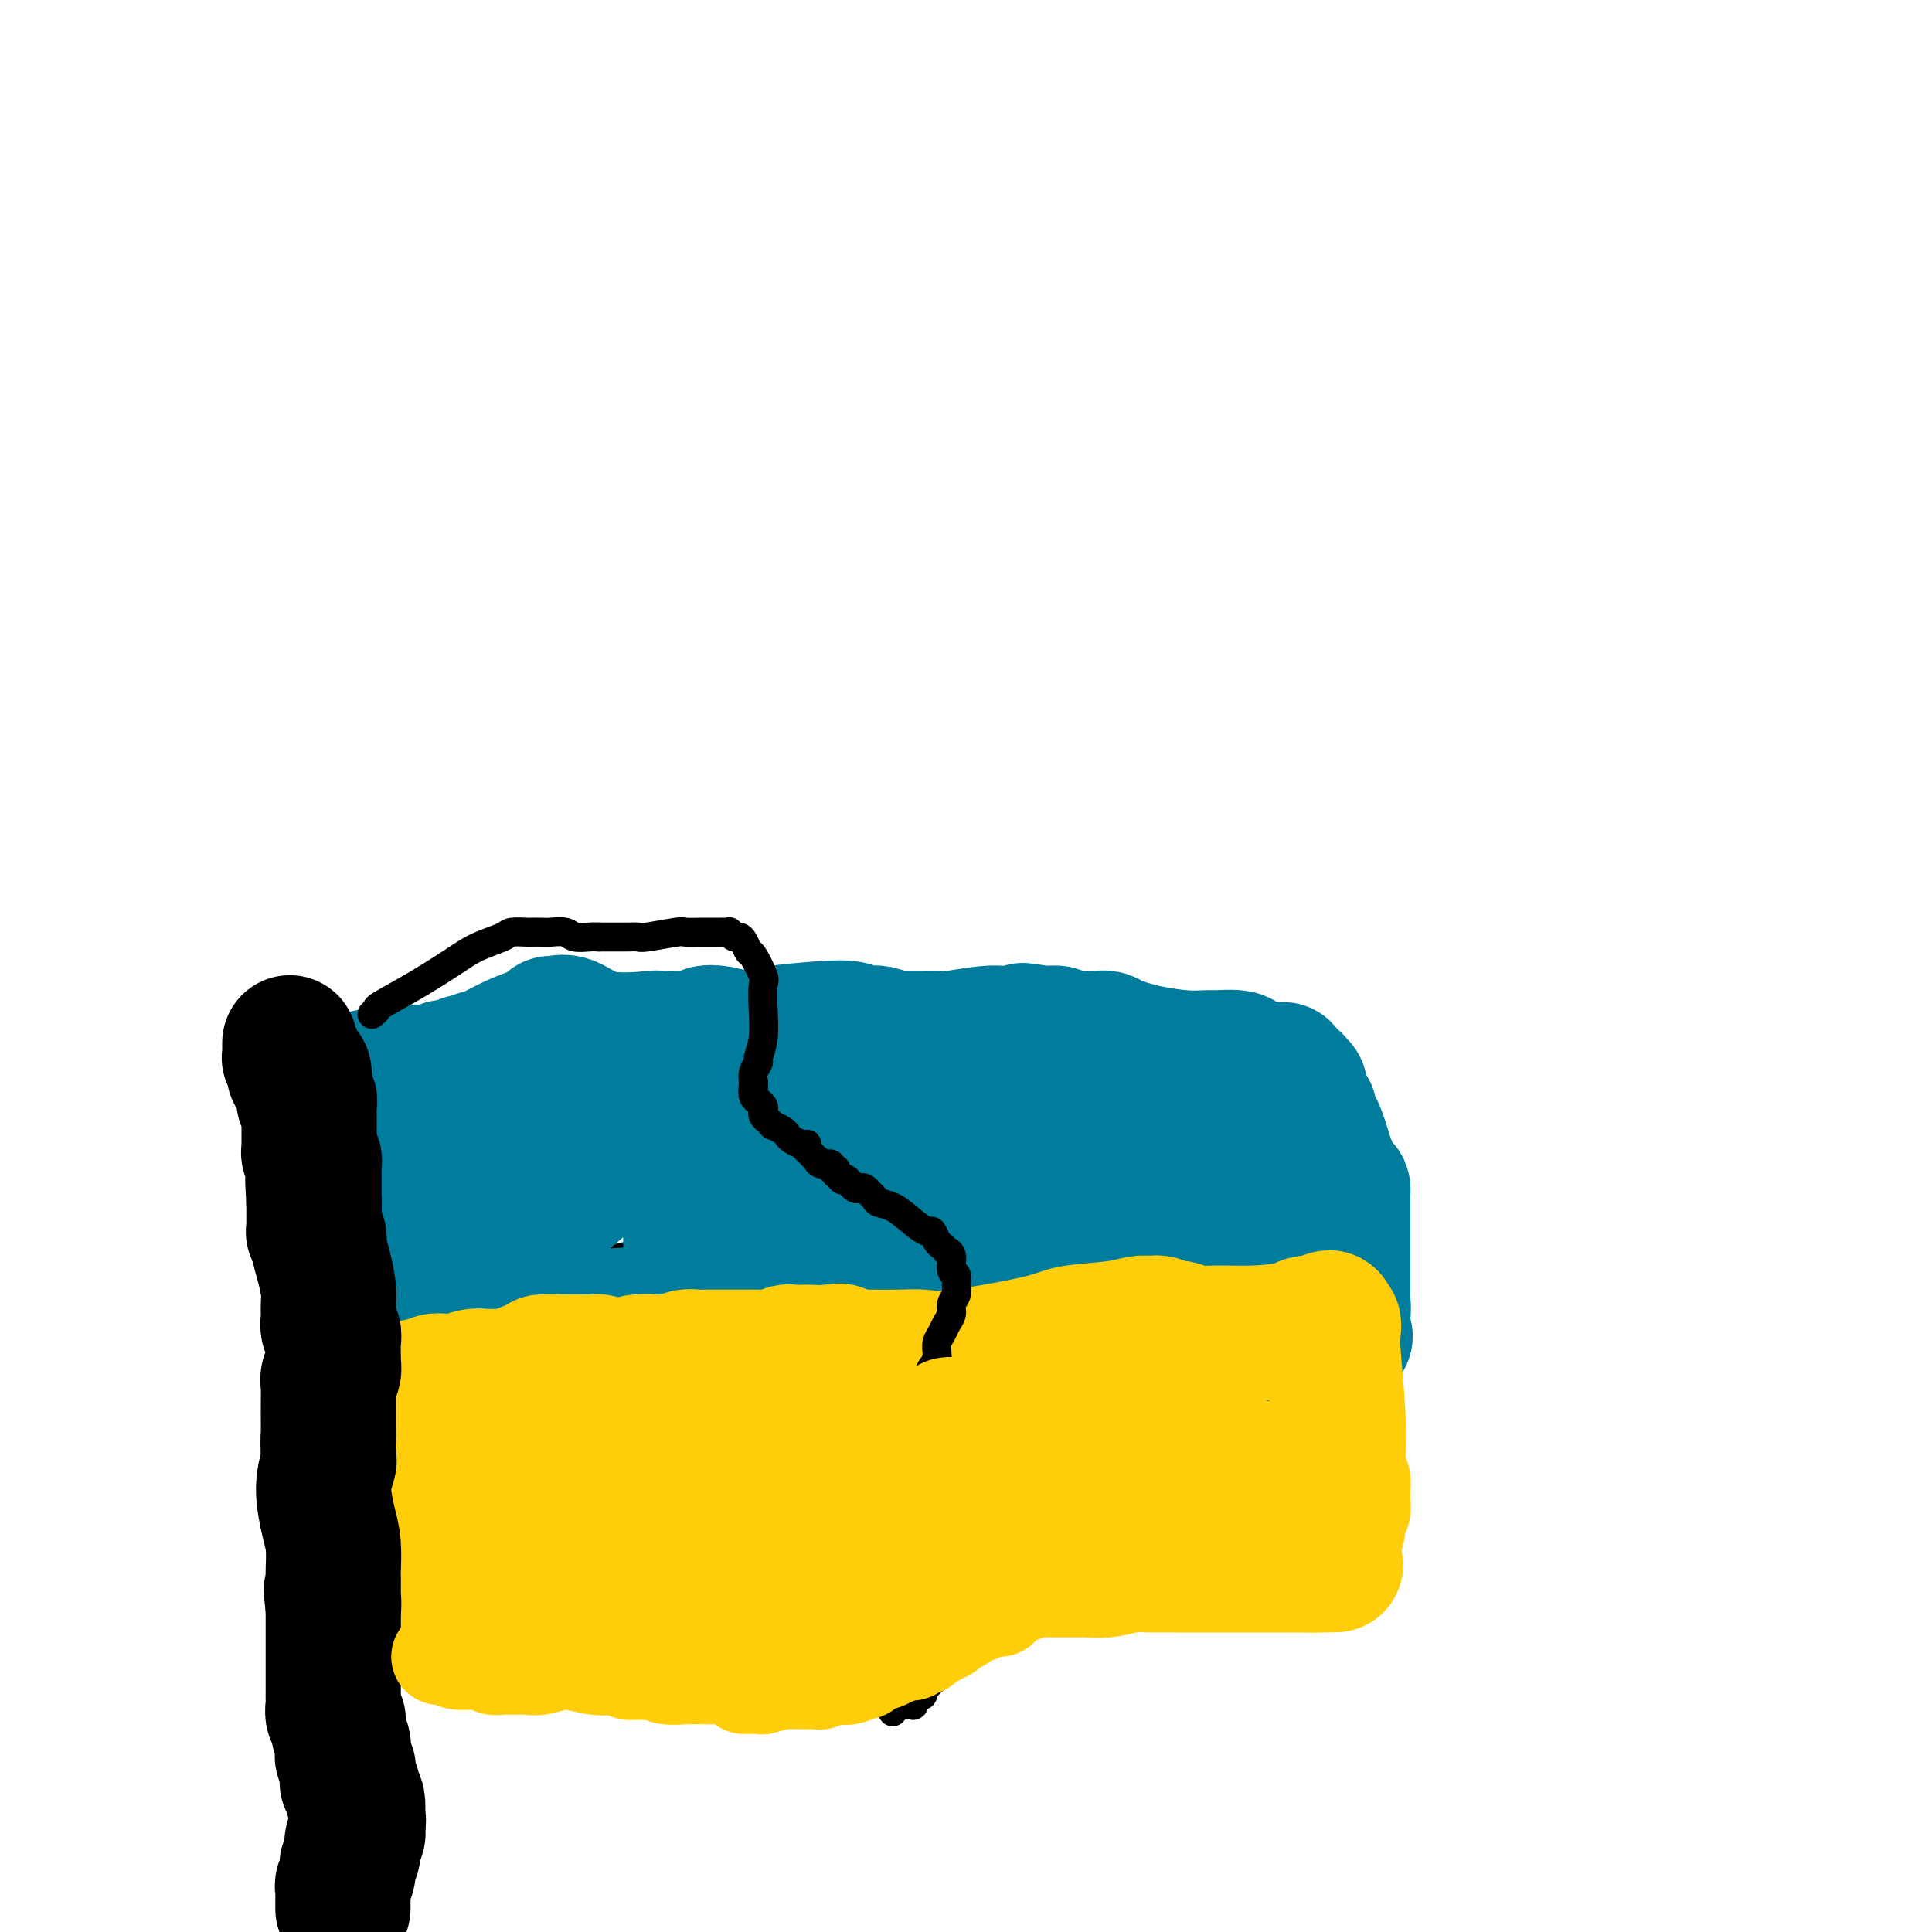 <svg viewBox='0 0 400 400' version='1.1' xmlns='http://www.w3.org/2000/svg' xmlns:xlink='http://www.w3.org/1999/xlink'><g fill='none' stroke='#000000' stroke-width='12' stroke-linecap='round' stroke-linejoin='round'><path d='M75,399c-0.423,-0.662 -0.845,-1.324 -1,-2c-0.155,-0.676 -0.042,-1.365 0,-2c0.042,-0.635 0.012,-1.217 0,-2c-0.012,-0.783 -0.007,-1.768 0,-2c0.007,-0.232 0.016,0.287 0,0c-0.016,-0.287 -0.057,-1.382 0,-2c0.057,-0.618 0.211,-0.760 0,-1c-0.211,-0.240 -0.788,-0.577 -1,-1c-0.212,-0.423 -0.058,-0.930 0,-1c0.058,-0.070 0.019,0.298 0,0c-0.019,-0.298 -0.019,-1.262 0,-2c0.019,-0.738 0.057,-1.252 0,-2c-0.057,-0.748 -0.211,-1.732 0,-3c0.211,-1.268 0.785,-2.820 1,-4c0.215,-1.180 0.072,-1.989 0,-3c-0.072,-1.011 -0.072,-2.226 0,-3c0.072,-0.774 0.214,-1.109 0,-2c-0.214,-0.891 -0.786,-2.339 -1,-3c-0.214,-0.661 -0.071,-0.536 0,-1c0.071,-0.464 0.071,-1.516 0,-2c-0.071,-0.484 -0.211,-0.400 0,-1c0.211,-0.600 0.775,-1.886 1,-3c0.225,-1.114 0.113,-2.057 0,-3'/><path d='M74,354c-0.405,-7.690 -0.916,-4.416 -1,-4c-0.084,0.416 0.261,-2.028 0,-5c-0.261,-2.972 -1.128,-6.474 -2,-10c-0.872,-3.526 -1.750,-7.076 -2,-10c-0.250,-2.924 0.129,-5.221 0,-7c-0.129,-1.779 -0.767,-3.039 -1,-5c-0.233,-1.961 -0.063,-4.623 0,-6c0.063,-1.377 0.017,-1.471 0,-2c-0.017,-0.529 -0.006,-1.494 0,-2c0.006,-0.506 0.005,-0.552 0,-1c-0.005,-0.448 -0.015,-1.299 0,-2c0.015,-0.701 0.057,-1.252 0,-2c-0.057,-0.748 -0.211,-1.692 0,-3c0.211,-1.308 0.788,-2.979 1,-4c0.212,-1.021 0.061,-1.392 0,-2c-0.061,-0.608 -0.030,-1.454 0,-2c0.030,-0.546 0.060,-0.791 0,-1c-0.060,-0.209 -0.208,-0.381 0,-1c0.208,-0.619 0.774,-1.686 1,-3c0.226,-1.314 0.113,-2.874 0,-4c-0.113,-1.126 -0.227,-1.818 0,-2c0.227,-0.182 0.796,0.147 1,0c0.204,-0.147 0.044,-0.771 0,-1c-0.044,-0.229 0.026,-0.062 0,0c-0.026,0.062 -0.150,0.018 0,0c0.150,-0.018 0.575,-0.009 1,0'/><path d='M72,275c1.068,-6.103 1.739,-2.360 2,-1c0.261,1.360 0.113,0.336 5,-1c4.887,-1.336 14.808,-2.986 26,-5c11.192,-2.014 23.656,-4.393 34,-7c10.344,-2.607 18.568,-5.441 28,-7c9.432,-1.559 20.073,-1.842 29,-2c8.927,-0.158 16.140,-0.190 20,0c3.860,0.190 4.368,0.601 8,1c3.632,0.399 10.388,0.787 14,1c3.612,0.213 4.081,0.252 7,1c2.919,0.748 8.289,2.204 11,3c2.711,0.796 2.765,0.931 3,1c0.235,0.069 0.651,0.071 1,0c0.349,-0.071 0.629,-0.215 1,0c0.371,0.215 0.831,0.789 1,1c0.169,0.211 0.045,0.060 0,0c-0.045,-0.060 -0.012,-0.030 0,0c0.012,0.030 0.003,0.061 0,0c-0.003,-0.061 -0.001,-0.213 0,0c0.001,0.213 0.000,0.793 0,1c-0.000,0.207 -0.000,0.042 0,0c0.000,-0.042 0.000,0.038 0,0c-0.000,-0.038 -0.001,-0.195 0,0c0.001,0.195 0.003,0.740 0,1c-0.003,0.260 -0.011,0.235 0,0c0.011,-0.235 0.041,-0.679 0,1c-0.041,1.679 -0.155,5.480 0,9c0.155,3.520 0.577,6.760 1,10'/><path d='M263,282c0.171,5.181 0.098,7.134 0,10c-0.098,2.866 -0.223,6.644 0,9c0.223,2.356 0.792,3.289 1,4c0.208,0.711 0.056,1.200 0,2c-0.056,0.800 -0.015,1.910 0,3c0.015,1.090 0.004,2.159 0,3c-0.004,0.841 0.000,1.454 0,2c-0.000,0.546 -0.004,1.026 0,2c0.004,0.974 0.015,2.443 0,3c-0.015,0.557 -0.057,0.201 0,0c0.057,-0.201 0.212,-0.246 0,0c-0.212,0.246 -0.793,0.784 -1,1c-0.207,0.216 -0.041,0.110 0,0c0.041,-0.110 -0.042,-0.226 0,0c0.042,0.226 0.208,0.793 0,1c-0.208,0.207 -0.792,0.054 -1,0c-0.208,-0.054 -0.042,-0.011 0,0c0.042,0.011 -0.042,-0.011 0,0c0.042,0.011 0.208,0.056 0,0c-0.208,-0.056 -0.792,-0.211 -1,0c-0.208,0.211 -0.042,0.789 0,1c0.042,0.211 -0.041,0.057 0,0c0.041,-0.057 0.207,-0.015 0,0c-0.207,0.015 -0.788,0.004 -1,0c-0.212,-0.004 -0.057,-0.001 0,0c0.057,0.001 0.016,-0.001 0,0c-0.016,0.001 -0.007,0.003 0,0c0.007,-0.003 0.012,-0.011 0,0c-0.012,0.011 -0.042,0.041 0,0c0.042,-0.041 0.155,-0.155 0,0c-0.155,0.155 -0.577,0.577 -1,1'/><path d='M259,324c-1.192,0.635 -1.671,0.223 -2,0c-0.329,-0.223 -0.508,-0.256 -1,0c-0.492,0.256 -1.298,0.801 -2,1c-0.702,0.199 -1.299,0.053 -2,0c-0.701,-0.053 -1.505,-0.014 -2,0c-0.495,0.014 -0.682,0.004 -1,0c-0.318,-0.004 -0.767,-0.001 -1,0c-0.233,0.001 -0.251,0.000 -1,0c-0.749,-0.000 -2.228,-0.000 -3,0c-0.772,0.000 -0.838,0.000 -1,0c-0.162,-0.000 -0.419,-0.000 -1,0c-0.581,0.000 -1.487,0.000 -2,0c-0.513,-0.000 -0.633,-0.000 -1,0c-0.367,0.000 -0.981,0.000 -1,0c-0.019,-0.000 0.557,-0.000 0,0c-0.557,0.000 -2.246,0.000 -3,0c-0.754,-0.000 -0.572,-0.000 -1,0c-0.428,0.000 -1.466,0.000 -2,0c-0.534,-0.000 -0.565,-0.000 -1,0c-0.435,0.000 -1.275,0.000 -2,0c-0.725,-0.000 -1.334,-0.000 -2,0c-0.666,0.000 -1.389,0.000 -2,0c-0.611,-0.000 -1.111,-0.000 -2,0c-0.889,0.000 -2.167,0.000 -3,0c-0.833,-0.000 -1.221,-0.000 -2,0c-0.779,0.000 -1.948,0.000 -3,0c-1.052,0.000 -1.986,0.000 -3,0c-1.014,0.000 -2.107,0.000 -3,0c-0.893,0.000 -1.587,0.000 -2,0c-0.413,0.000 -0.547,0.000 -1,0c-0.453,0.000 -1.227,0.000 -2,0'/><path d='M204,325c-8.661,0.155 -2.813,0.041 -1,0c1.813,-0.041 -0.411,-0.011 -2,0c-1.589,0.011 -2.545,0.003 -3,0c-0.455,-0.003 -0.409,-0.001 -1,0c-0.591,0.001 -1.819,0.000 -3,0c-1.181,-0.000 -2.316,-0.000 -3,0c-0.684,0.000 -0.916,0.000 -1,0c-0.084,-0.000 -0.019,-0.000 -1,0c-0.981,0.000 -3.008,0.000 -4,0c-0.992,-0.000 -0.949,-0.000 -4,0c-3.051,0.000 -9.197,0.000 -14,0c-4.803,-0.000 -8.262,-0.000 -11,0c-2.738,0.000 -4.756,0.000 -6,0c-1.244,-0.000 -1.713,-0.000 -2,0c-0.287,0.000 -0.393,0.001 -1,0c-0.607,-0.001 -1.714,-0.002 -2,0c-0.286,0.002 0.250,0.008 0,0c-0.250,-0.008 -1.284,-0.032 -2,0c-0.716,0.032 -1.112,0.118 -2,0c-0.888,-0.118 -2.268,-0.439 -4,0c-1.732,0.439 -3.816,1.638 -5,2c-1.184,0.362 -1.469,-0.113 -2,0c-0.531,0.113 -1.306,0.815 -2,1c-0.694,0.185 -1.305,-0.147 -2,0c-0.695,0.147 -1.475,0.771 -3,1c-1.525,0.229 -3.794,0.061 -5,0c-1.206,-0.061 -1.348,-0.016 -2,0c-0.652,0.016 -1.814,0.004 -3,0c-1.186,-0.004 -2.396,-0.001 -3,0c-0.604,0.001 -0.601,0.000 -1,0c-0.399,-0.000 -1.199,-0.000 -2,0'/><path d='M107,329c-5.063,0.603 -2.720,0.109 -2,0c0.720,-0.109 -0.185,0.167 -1,0c-0.815,-0.167 -1.542,-0.777 -2,-1c-0.458,-0.223 -0.648,-0.060 -1,0c-0.352,0.060 -0.868,0.016 -1,0c-0.132,-0.016 0.119,-0.004 0,0c-0.119,0.004 -0.608,0.001 -1,0c-0.392,-0.001 -0.686,-0.000 -1,0c-0.314,0.000 -0.647,0.000 -1,0c-0.353,-0.000 -0.727,0.000 -1,0c-0.273,-0.000 -0.445,-0.001 -1,0c-0.555,0.001 -1.492,0.004 -2,0c-0.508,-0.004 -0.587,-0.015 -1,0c-0.413,0.015 -1.161,0.056 -2,0c-0.839,-0.056 -1.768,-0.207 -3,0c-1.232,0.207 -2.765,0.774 -4,1c-1.235,0.226 -2.172,0.113 -3,0c-0.828,-0.113 -1.546,-0.226 -2,0c-0.454,0.226 -0.643,0.793 -1,1c-0.357,0.207 -0.880,0.056 -1,0c-0.120,-0.056 0.165,-0.015 0,0c-0.165,0.015 -0.780,0.004 -1,0c-0.220,-0.004 -0.045,-0.001 0,0c0.045,0.001 -0.041,0.001 0,0c0.041,-0.001 0.207,-0.004 0,0c-0.207,0.004 -0.788,0.015 -1,0c-0.212,-0.015 -0.057,-0.057 0,0c0.057,0.057 0.015,0.211 0,0c-0.015,-0.211 -0.004,-0.788 0,-1c0.004,-0.212 0.001,-0.061 0,0c-0.001,0.061 -0.001,0.030 0,0'/></g>
<g fill='none' stroke='#122B6A' stroke-width='20' stroke-linecap='round' stroke-linejoin='round'><path d='M74,285c0.701,-0.022 1.403,-0.044 2,0c0.597,0.044 1.091,0.155 2,0c0.909,-0.155 2.233,-0.578 4,-1c1.767,-0.422 3.976,-0.845 5,-1c1.024,-0.155 0.861,-0.041 1,0c0.139,0.041 0.579,0.011 1,0c0.421,-0.011 0.822,-0.003 1,0c0.178,0.003 0.134,0.001 0,0c-0.134,-0.001 -0.357,0.000 0,0c0.357,-0.000 1.293,-0.001 2,0c0.707,0.001 1.183,0.004 2,0c0.817,-0.004 1.974,-0.015 3,0c1.026,0.015 1.921,0.057 3,0c1.079,-0.057 2.341,-0.211 3,0c0.659,0.211 0.716,0.788 1,1c0.284,0.212 0.795,0.061 1,0c0.205,-0.061 0.102,-0.030 0,0'/><path d='M105,284c4.974,-0.171 1.909,-0.098 1,0c-0.909,0.098 0.338,0.223 1,0c0.662,-0.223 0.737,-0.792 1,-1c0.263,-0.208 0.712,-0.056 1,0c0.288,0.056 0.416,0.015 1,0c0.584,-0.015 1.625,-0.004 2,0c0.375,0.004 0.086,0.002 0,0c-0.086,-0.002 0.032,-0.003 0,0c-0.032,0.003 -0.215,0.011 0,0c0.215,-0.011 0.827,-0.041 1,0c0.173,0.041 -0.093,0.155 0,0c0.093,-0.155 0.547,-0.577 1,-1'/><path d='M114,282c1.479,-0.305 0.676,-0.068 1,0c0.324,0.068 1.776,-0.034 3,0c1.224,0.034 2.222,0.205 3,0c0.778,-0.205 1.337,-0.787 2,-1c0.663,-0.213 1.432,-0.057 2,0c0.568,0.057 0.937,0.015 1,0c0.063,-0.015 -0.180,-0.004 0,0c0.180,0.004 0.783,0.001 1,0c0.217,-0.001 0.047,-0.000 0,0c-0.047,0.000 0.029,0.000 0,0c-0.029,-0.000 -0.161,-0.000 0,0c0.161,0.000 0.617,0.000 1,0c0.383,-0.000 0.695,-0.000 1,0c0.305,0.000 0.603,-0.000 1,0c0.397,0.000 0.891,0.000 1,0c0.109,-0.000 -0.168,-0.000 0,0c0.168,0.000 0.780,0.000 1,0c0.220,-0.000 0.048,-0.000 0,0c-0.048,0.000 0.029,0.001 0,0c-0.029,-0.001 -0.165,-0.004 0,0c0.165,0.004 0.630,0.016 1,0c0.370,-0.016 0.645,-0.061 1,0c0.355,0.061 0.791,0.226 2,0c1.209,-0.226 3.192,-0.844 4,-1c0.808,-0.156 0.440,0.151 1,0c0.560,-0.151 2.047,-0.758 3,-1c0.953,-0.242 1.371,-0.117 2,0c0.629,0.117 1.467,0.227 2,0c0.533,-0.227 0.759,-0.792 1,-1c0.241,-0.208 0.497,-0.059 1,0c0.503,0.059 1.251,0.030 2,0'/><path d='M152,278c6.300,-0.636 3.048,-0.226 2,0c-1.048,0.226 0.106,0.267 1,0c0.894,-0.267 1.529,-0.842 2,-1c0.471,-0.158 0.780,0.101 2,0c1.220,-0.101 3.352,-0.563 5,-1c1.648,-0.437 2.813,-0.849 4,-1c1.187,-0.151 2.395,-0.040 3,0c0.605,0.040 0.605,0.010 1,0c0.395,-0.010 1.183,0.001 2,0c0.817,-0.001 1.662,-0.014 2,0c0.338,0.014 0.170,0.056 0,0c-0.170,-0.056 -0.341,-0.211 0,0c0.341,0.211 1.194,0.789 2,1c0.806,0.211 1.564,0.056 2,0c0.436,-0.056 0.550,-0.011 1,0c0.450,0.011 1.235,-0.011 2,0c0.765,0.011 1.511,0.056 2,0c0.489,-0.056 0.721,-0.211 1,0c0.279,0.211 0.603,0.789 1,1c0.397,0.211 0.865,0.056 1,0c0.135,-0.056 -0.063,-0.011 1,0c1.063,0.011 3.388,-0.011 5,0c1.612,0.011 2.513,0.055 3,0c0.487,-0.055 0.562,-0.210 1,0c0.438,0.210 1.240,0.784 2,1c0.760,0.216 1.480,0.073 2,0c0.520,-0.073 0.841,-0.075 1,0c0.159,0.075 0.156,0.226 1,0c0.844,-0.226 2.535,-0.830 4,-1c1.465,-0.170 2.704,0.094 4,0c1.296,-0.094 2.648,-0.547 4,-1'/><path d='M216,276c10.657,-0.309 5.298,-0.083 4,0c-1.298,0.083 1.464,0.022 3,0c1.536,-0.022 1.847,-0.006 2,0c0.153,0.006 0.148,0.002 1,0c0.852,-0.002 2.560,-0.000 3,0c0.440,0.000 -0.386,0.000 0,0c0.386,-0.000 1.986,-0.000 3,0c1.014,0.000 1.441,0.000 2,0c0.559,-0.000 1.249,-0.000 2,0c0.751,0.000 1.564,0.000 2,0c0.436,-0.000 0.495,-0.000 1,0c0.505,0.000 1.455,0.000 2,0c0.545,-0.000 0.683,-0.000 1,0c0.317,0.000 0.812,0.000 1,0c0.188,-0.000 0.070,-0.000 0,0c-0.070,0.000 -0.093,0.000 0,0c0.093,-0.000 0.302,-0.000 1,0c0.698,0.000 1.885,0.000 3,0c1.115,-0.000 2.159,-0.000 3,0c0.841,0.000 1.479,0.000 2,0c0.521,-0.000 0.923,-0.000 1,0c0.077,0.000 -0.172,0.000 0,0c0.172,-0.000 0.764,0.000 1,0c0.236,0.000 0.116,0.000 0,0c-0.116,0.000 -0.227,0.000 0,0c0.227,0.000 0.793,0.000 1,0c0.207,0.000 0.056,0.000 0,0c-0.056,0.000 -0.016,0.000 0,0c0.016,0.000 0.008,0.000 0,0'/><path d='M255,276c5.986,-0.105 1.450,-0.369 0,-1c-1.450,-0.631 0.186,-1.629 1,-3c0.814,-1.371 0.807,-3.114 1,-5c0.193,-1.886 0.588,-3.916 1,-5c0.412,-1.084 0.843,-1.224 1,-2c0.157,-0.776 0.042,-2.188 0,-3c-0.042,-0.812 -0.010,-1.025 0,-2c0.010,-0.975 -0.001,-2.713 0,-4c0.001,-1.287 0.014,-2.122 0,-3c-0.014,-0.878 -0.056,-1.797 0,-2c0.056,-0.203 0.211,0.310 0,0c-0.211,-0.310 -0.789,-1.445 -1,-2c-0.211,-0.555 -0.057,-0.531 0,-1c0.057,-0.469 0.015,-1.431 0,-2c-0.015,-0.569 -0.004,-0.745 0,-1c0.004,-0.255 0.001,-0.590 0,-1c-0.001,-0.410 -0.000,-0.894 0,-1c0.000,-0.106 0.000,0.168 0,0c-0.000,-0.168 -0.000,-0.777 0,-1c0.000,-0.223 0.000,-0.060 0,0c-0.000,0.060 -0.000,0.016 0,0c0.000,-0.016 0.000,-0.005 0,0c-0.000,0.005 -0.000,0.002 0,0'/><path d='M258,237c-0.584,-3.029 -1.545,-0.602 -2,0c-0.455,0.602 -0.404,-0.620 -1,-1c-0.596,-0.380 -1.837,0.083 -3,0c-1.163,-0.083 -2.247,-0.713 -3,-1c-0.753,-0.287 -1.174,-0.232 -2,0c-0.826,0.232 -2.057,0.640 -4,1c-1.943,0.360 -4.598,0.671 -7,1c-2.402,0.329 -4.552,0.677 -6,1c-1.448,0.323 -2.194,0.623 -3,1c-0.806,0.377 -1.672,0.832 -2,1c-0.328,0.168 -0.119,0.049 -1,0c-0.881,-0.049 -2.854,-0.027 -4,0c-1.146,0.027 -1.465,0.060 -2,0c-0.535,-0.060 -1.284,-0.212 -2,0c-0.716,0.212 -1.398,0.789 -2,1c-0.602,0.211 -1.123,0.057 -2,0c-0.877,-0.057 -2.110,-0.015 -3,0c-0.890,0.015 -1.435,0.004 -3,0c-1.565,-0.004 -4.148,-0.001 -6,0c-1.852,0.001 -2.971,0.000 -4,0c-1.029,-0.000 -1.966,-0.000 -3,0c-1.034,0.000 -2.163,0.000 -3,0c-0.837,-0.000 -1.382,-0.000 -2,0c-0.618,0.000 -1.309,0.000 -2,0'/><path d='M186,241c-11.543,0.360 -4.401,-0.740 -2,-1c2.401,-0.260 0.062,0.319 -2,0c-2.062,-0.319 -3.847,-1.535 -5,-2c-1.153,-0.465 -1.675,-0.177 -2,0c-0.325,0.177 -0.453,0.243 -1,0c-0.547,-0.243 -1.512,-0.797 -2,-1c-0.488,-0.203 -0.497,-0.057 -1,0c-0.503,0.057 -1.499,0.026 -2,0c-0.501,-0.026 -0.506,-0.045 -2,0c-1.494,0.045 -4.476,0.156 -6,0c-1.524,-0.156 -1.588,-0.578 -3,-1c-1.412,-0.422 -4.171,-0.845 -6,-1c-1.829,-0.155 -2.727,-0.041 -3,0c-0.273,0.041 0.081,0.011 0,0c-0.081,-0.011 -0.595,-0.003 -1,0c-0.405,0.003 -0.700,0.002 -1,0c-0.300,-0.002 -0.606,-0.004 -1,0c-0.394,0.004 -0.878,0.015 -1,0c-0.122,-0.015 0.117,-0.057 0,0c-0.117,0.057 -0.590,0.211 -1,0c-0.410,-0.211 -0.757,-0.788 -1,-1c-0.243,-0.212 -0.382,-0.058 -1,0c-0.618,0.058 -1.716,0.019 -2,0c-0.284,-0.019 0.247,-0.019 0,0c-0.247,0.019 -1.273,0.057 -2,0c-0.727,-0.057 -1.156,-0.208 -2,0c-0.844,0.208 -2.102,0.774 -3,1c-0.898,0.226 -1.437,0.112 -2,0c-0.563,-0.112 -1.152,-0.223 -2,0c-0.848,0.223 -1.957,0.778 -3,1c-1.043,0.222 -2.022,0.111 -3,0'/><path d='M123,236c-3.632,0.536 -2.711,0.876 -3,1c-0.289,0.124 -1.788,0.033 -3,0c-1.212,-0.033 -2.137,-0.009 -4,0c-1.863,0.009 -4.664,0.001 -6,0c-1.336,-0.001 -1.209,0.003 -2,0c-0.791,-0.003 -2.502,-0.015 -3,0c-0.498,0.015 0.217,0.057 0,0c-0.217,-0.057 -1.365,-0.212 -2,0c-0.635,0.212 -0.758,0.793 -1,1c-0.242,0.207 -0.603,0.040 -1,0c-0.397,-0.040 -0.831,0.046 -1,0c-0.169,-0.046 -0.073,-0.224 0,0c0.073,0.224 0.123,0.848 0,1c-0.123,0.152 -0.418,-0.170 -1,0c-0.582,0.170 -1.451,0.830 -2,1c-0.549,0.170 -0.777,-0.152 -1,0c-0.223,0.152 -0.442,0.776 -1,1c-0.558,0.224 -1.455,0.046 -2,0c-0.545,-0.046 -0.738,0.039 -1,0c-0.262,-0.039 -0.594,-0.204 -1,0c-0.406,0.204 -0.886,0.775 -1,1c-0.114,0.225 0.139,0.103 0,0c-0.139,-0.103 -0.670,-0.186 -1,0c-0.330,0.186 -0.459,0.642 -1,1c-0.541,0.358 -1.493,0.618 -2,1c-0.507,0.382 -0.570,0.887 -1,1c-0.430,0.113 -1.226,-0.166 -2,0c-0.774,0.166 -1.527,0.776 -2,1c-0.473,0.224 -0.666,0.060 -1,0c-0.334,-0.060 -0.810,-0.017 -1,0c-0.190,0.017 -0.095,0.009 0,0'/><path d='M76,246c-3.963,1.392 -0.869,0.373 0,0c0.869,-0.373 -0.485,-0.101 -1,0c-0.515,0.101 -0.191,0.031 0,0c0.191,-0.031 0.247,-0.024 0,0c-0.247,0.024 -0.798,0.066 -1,0c-0.202,-0.066 -0.054,-0.240 0,0c0.054,0.240 0.014,0.893 0,1c-0.014,0.107 -0.004,-0.332 0,0c0.004,0.332 0.001,1.436 0,2c-0.001,0.564 -0.000,0.588 0,1c0.000,0.412 0.000,1.211 0,2c-0.000,0.789 0.000,1.568 0,2c-0.000,0.432 -0.000,0.518 0,1c0.000,0.482 0.001,1.362 0,2c-0.001,0.638 -0.004,1.035 0,2c0.004,0.965 0.015,2.497 0,4c-0.015,1.503 -0.057,2.977 0,4c0.057,1.023 0.211,1.593 0,2c-0.211,0.407 -0.789,0.649 -1,1c-0.211,0.351 -0.057,0.812 0,1c0.057,0.188 0.015,0.103 0,0c-0.015,-0.103 -0.004,-0.224 0,0c0.004,0.224 0.001,0.792 0,1c-0.001,0.208 -0.000,0.056 0,0c0.000,-0.056 0.000,-0.016 0,0c-0.000,0.016 -0.000,0.008 0,0'/></g>
<g fill='none' stroke='#004E6A' stroke-width='20' stroke-linecap='round' stroke-linejoin='round'><path d='M71,281c-0.000,-0.250 -0.000,-0.501 0,-1c0.000,-0.499 0.000,-1.248 0,-2c-0.000,-0.752 -0.000,-1.507 0,-2c0.000,-0.493 0.000,-0.724 0,-1c-0.000,-0.276 -0.000,-0.596 0,-1c0.000,-0.404 0.000,-0.891 0,-1c-0.000,-0.109 -0.000,0.160 0,0c0.000,-0.160 0.000,-0.750 0,-1c-0.000,-0.250 -0.000,-0.160 0,0c0.000,0.160 0.001,0.390 0,0c-0.001,-0.390 -0.004,-1.398 0,-2c0.004,-0.602 0.015,-0.796 0,-1c-0.015,-0.204 -0.056,-0.418 0,-1c0.056,-0.582 0.208,-1.532 0,-2c-0.208,-0.468 -0.777,-0.455 -1,-1c-0.223,-0.545 -0.098,-1.647 0,-2c0.098,-0.353 0.171,0.042 0,0c-0.171,-0.042 -0.585,-0.521 -1,-1'/><path d='M69,262c-0.309,-3.409 -0.083,-2.430 0,-2c0.083,0.430 0.022,0.311 0,0c-0.022,-0.311 -0.006,-0.816 0,-1c0.006,-0.184 0.002,-0.048 0,0c-0.002,0.048 -0.000,0.009 0,0c0.000,-0.009 0.000,0.012 0,0c-0.000,-0.012 -0.000,-0.056 0,0c0.000,0.056 0.000,0.212 0,0c-0.000,-0.212 -0.000,-0.793 0,-1c0.000,-0.207 0.000,-0.040 0,0c-0.000,0.040 -0.000,-0.046 0,0c0.000,0.046 0.000,0.223 0,0c-0.000,-0.223 -0.000,-0.848 0,-1c0.000,-0.152 0.000,0.169 0,0c-0.000,-0.169 -0.001,-0.828 0,-1c0.001,-0.172 0.004,0.143 0,0c-0.004,-0.143 -0.015,-0.745 0,-1c0.015,-0.255 0.057,-0.163 0,0c-0.057,0.163 -0.211,0.399 0,0c0.211,-0.399 0.789,-1.431 1,-2c0.211,-0.569 0.057,-0.674 0,-1c-0.057,-0.326 -0.015,-0.872 0,-1c0.015,-0.128 0.004,0.163 0,0c-0.004,-0.163 -0.001,-0.779 0,-1c0.001,-0.221 0.000,-0.045 0,0c-0.000,0.045 -0.000,-0.040 0,0c0.000,0.040 0.000,0.207 0,0c-0.000,-0.207 -0.000,-0.786 0,-1c0.000,-0.214 0.000,-0.061 0,0c-0.000,0.061 -0.000,0.031 0,0'/></g>
<g fill='none' stroke='#007C9C' stroke-width='20' stroke-linecap='round' stroke-linejoin='round'><path d='M78,291c0.122,-0.350 0.244,-0.701 0,-1c-0.244,-0.299 -0.853,-0.548 -1,-1c-0.147,-0.452 0.167,-1.107 0,-2c-0.167,-0.893 -0.815,-2.023 -1,-3c-0.185,-0.977 0.094,-1.802 0,-3c-0.094,-1.198 -0.561,-2.769 -1,-4c-0.439,-1.231 -0.850,-2.123 -1,-3c-0.150,-0.877 -0.040,-1.740 0,-2c0.040,-0.260 0.011,0.084 0,0c-0.011,-0.084 -0.003,-0.594 0,-1c0.003,-0.406 0.001,-0.707 0,-1c-0.001,-0.293 -0.000,-0.578 0,-1c0.000,-0.422 0.000,-0.981 0,-1c-0.000,-0.019 -0.000,0.500 0,0c0.000,-0.500 0.000,-2.021 0,-3c-0.000,-0.979 -0.000,-1.418 0,-2c0.000,-0.582 0.000,-1.309 0,-2c-0.000,-0.691 -0.000,-1.345 0,-2'/><path d='M74,259c-0.615,-5.149 -0.151,-2.020 0,-1c0.151,1.020 -0.011,-0.068 0,-1c0.011,-0.932 0.195,-1.706 0,-2c-0.195,-0.294 -0.769,-0.106 -1,0c-0.231,0.106 -0.118,0.131 0,0c0.118,-0.131 0.243,-0.417 0,-1c-0.243,-0.583 -0.854,-1.462 -1,-2c-0.146,-0.538 0.171,-0.736 0,-1c-0.171,-0.264 -0.831,-0.593 -1,-1c-0.169,-0.407 0.152,-0.893 0,-1c-0.152,-0.107 -0.777,0.164 -1,0c-0.223,-0.164 -0.046,-0.762 0,-1c0.046,-0.238 -0.040,-0.117 0,0c0.040,0.117 0.207,0.228 0,0c-0.207,-0.228 -0.788,-0.797 -1,-1c-0.212,-0.203 -0.057,-0.041 0,0c0.057,0.041 0.015,-0.041 0,0c-0.015,0.041 -0.004,0.203 0,0c0.004,-0.203 0.001,-0.772 0,-1c-0.001,-0.228 -0.001,-0.114 0,0'/><path d='M69,246c-0.534,-2.015 0.631,-0.554 1,0c0.369,0.554 -0.058,0.200 0,0c0.058,-0.200 0.601,-0.246 1,0c0.399,0.246 0.653,0.784 1,1c0.347,0.216 0.787,0.110 1,0c0.213,-0.110 0.200,-0.226 1,0c0.800,0.226 2.412,0.793 4,1c1.588,0.207 3.150,0.056 4,0c0.850,-0.056 0.987,-0.015 2,0c1.013,0.015 2.900,0.004 4,0c1.100,-0.004 1.412,-0.001 2,0c0.588,0.001 1.452,0.001 2,0c0.548,-0.001 0.781,-0.004 1,0c0.219,0.004 0.425,0.015 1,0c0.575,-0.015 1.519,-0.057 2,0c0.481,0.057 0.500,0.211 1,0c0.500,-0.211 1.482,-0.789 2,-1c0.518,-0.211 0.572,-0.057 1,0c0.428,0.057 1.231,0.015 2,0c0.769,-0.015 1.504,-0.004 2,0c0.496,0.004 0.751,0.001 1,0c0.249,-0.001 0.491,0.001 1,0c0.509,-0.001 1.287,-0.004 2,0c0.713,0.004 1.363,0.015 2,0c0.637,-0.015 1.262,-0.057 2,0c0.738,0.057 1.589,0.212 2,0c0.411,-0.212 0.381,-0.792 1,-1c0.619,-0.208 1.888,-0.046 3,0c1.112,0.046 2.069,-0.026 3,0c0.931,0.026 1.838,0.150 3,0c1.162,-0.150 2.581,-0.575 4,-1'/><path d='M128,245c10.309,-0.342 6.580,-0.696 6,-1c-0.580,-0.304 1.988,-0.559 4,-1c2.012,-0.441 3.467,-1.067 5,-1c1.533,0.067 3.143,0.826 9,-1c5.857,-1.826 15.959,-6.236 20,-8c4.041,-1.764 2.020,-0.882 0,0'/></g>
<g fill='none' stroke='#007C9C' stroke-width='28' stroke-linecap='round' stroke-linejoin='round'><path d='M263,262c0.111,-0.451 0.222,-0.901 0,-1c-0.222,-0.099 -0.776,0.155 -1,0c-0.224,-0.155 -0.116,-0.718 0,-1c0.116,-0.282 0.241,-0.284 0,-1c-0.241,-0.716 -0.848,-2.146 -1,-3c-0.152,-0.854 0.152,-1.131 0,-2c-0.152,-0.869 -0.759,-2.328 -1,-3c-0.241,-0.672 -0.118,-0.556 0,-1c0.118,-0.444 0.229,-1.446 0,-2c-0.229,-0.554 -0.797,-0.658 -1,-1c-0.203,-0.342 -0.040,-0.922 0,-1c0.040,-0.078 -0.042,0.347 0,0c0.042,-0.347 0.207,-1.466 0,-2c-0.207,-0.534 -0.788,-0.483 -1,-1c-0.212,-0.517 -0.057,-1.601 0,-2c0.057,-0.399 0.016,-0.114 0,0c-0.016,0.114 -0.008,0.057 0,0'/><path d='M258,241c-0.713,-3.189 0.006,-0.661 0,0c-0.006,0.661 -0.737,-0.544 -1,-1c-0.263,-0.456 -0.058,-0.162 0,0c0.058,0.162 -0.032,0.191 0,0c0.032,-0.191 0.187,-0.603 0,-1c-0.187,-0.397 -0.715,-0.779 -1,-1c-0.285,-0.221 -0.328,-0.280 -1,-1c-0.672,-0.720 -1.972,-2.102 -4,-3c-2.028,-0.898 -4.782,-1.312 -7,-2c-2.218,-0.688 -3.898,-1.648 -5,-2c-1.102,-0.352 -1.625,-0.094 -2,0c-0.375,0.094 -0.601,0.025 -1,0c-0.399,-0.025 -0.971,-0.007 -2,0c-1.029,0.007 -2.514,0.004 -4,0'/><path d='M230,230c-4.060,-0.637 -3.709,-0.228 -4,0c-0.291,0.228 -1.223,0.275 -2,0c-0.777,-0.275 -1.398,-0.871 -2,-1c-0.602,-0.129 -1.183,0.210 -3,0c-1.817,-0.210 -4.869,-0.970 -8,-2c-3.131,-1.030 -6.340,-2.329 -9,-3c-2.660,-0.671 -4.769,-0.713 -6,-1c-1.231,-0.287 -1.583,-0.820 -2,-1c-0.417,-0.180 -0.901,-0.008 -1,0c-0.099,0.008 0.185,-0.149 0,0c-0.185,0.149 -0.839,0.604 -2,1c-1.161,0.396 -2.831,0.733 -5,1c-2.169,0.267 -4.839,0.465 -8,1c-3.161,0.535 -6.814,1.408 -11,2c-4.186,0.592 -8.905,0.905 -14,1c-5.095,0.095 -10.567,-0.027 -16,0c-5.433,0.027 -10.828,0.203 -14,0c-3.172,-0.203 -4.121,-0.787 -5,-1c-0.879,-0.213 -1.689,-0.057 -2,0c-0.311,0.057 -0.122,0.015 0,0c0.122,-0.015 0.178,-0.004 0,0c-0.178,0.004 -0.589,0.002 -1,0'/><path d='M115,227c-5.815,0.085 -1.353,0.797 0,1c1.353,0.203 -0.402,-0.103 -2,0c-1.598,0.103 -3.039,0.616 -4,1c-0.961,0.384 -1.441,0.639 -2,1c-0.559,0.361 -1.198,0.829 -2,1c-0.802,0.171 -1.768,0.046 -2,0c-0.232,-0.046 0.271,-0.012 0,0c-0.271,0.012 -1.315,0.003 -2,0c-0.685,-0.003 -1.011,-0.001 -1,0c0.011,0.001 0.357,0.000 0,0c-0.357,-0.000 -1.419,-0.000 -2,0c-0.581,0.000 -0.681,0.000 -1,0c-0.319,-0.000 -0.856,-0.000 -1,0c-0.144,0.000 0.104,0.000 0,0c-0.104,-0.000 -0.562,-0.001 -1,0c-0.438,0.001 -0.858,0.003 -1,0c-0.142,-0.003 -0.007,-0.013 0,0c0.007,0.013 -0.112,0.048 0,0c0.112,-0.048 0.457,-0.178 0,0c-0.457,0.178 -1.715,0.663 -2,1c-0.285,0.337 0.403,0.525 0,1c-0.403,0.475 -1.898,1.237 -3,2c-1.102,0.763 -1.811,1.528 -2,2c-0.189,0.472 0.142,0.650 0,1c-0.142,0.350 -0.757,0.871 -1,1c-0.243,0.129 -0.115,-0.134 0,0c0.115,0.134 0.216,0.666 0,1c-0.216,0.334 -0.749,0.471 -1,1c-0.251,0.529 -0.222,1.450 0,3c0.222,1.550 0.635,3.729 1,6c0.365,2.271 0.683,4.636 1,7'/><path d='M87,257c-0.000,3.888 -0.000,3.609 0,4c0.000,0.391 0.000,1.452 0,2c-0.000,0.548 -0.000,0.585 0,1c0.000,0.415 0.000,1.209 0,2c-0.000,0.791 -0.000,1.578 0,2c0.000,0.422 0.000,0.480 0,1c-0.000,0.520 -0.000,1.502 0,2c0.000,0.498 0.000,0.512 0,1c-0.000,0.488 -0.001,1.451 0,2c0.001,0.549 0.003,0.683 0,1c-0.003,0.317 -0.011,0.817 0,1c0.011,0.183 0.041,0.049 0,0c-0.041,-0.049 -0.155,-0.014 0,0c0.155,0.014 0.577,0.007 1,0'/><path d='M88,276c1.241,2.825 3.843,0.386 8,-1c4.157,-1.386 9.869,-1.719 17,-2c7.131,-0.281 15.680,-0.509 20,-1c4.320,-0.491 4.411,-1.246 7,-2c2.589,-0.754 7.674,-1.506 12,-2c4.326,-0.494 7.892,-0.731 12,-1c4.108,-0.269 8.759,-0.569 12,-1c3.241,-0.431 5.072,-0.991 7,-1c1.928,-0.009 3.955,0.533 6,1c2.045,0.467 4.110,0.857 5,1c0.890,0.143 0.605,0.038 1,0c0.395,-0.038 1.469,-0.010 2,0c0.531,0.010 0.520,0.003 1,0c0.480,-0.003 1.452,-0.001 2,0c0.548,0.001 0.670,0.000 1,0c0.330,-0.000 0.866,-0.000 1,0c0.134,0.000 -0.134,0.001 0,0c0.134,-0.001 0.670,-0.004 1,0c0.330,0.004 0.456,0.015 1,0c0.544,-0.015 1.508,-0.057 2,0c0.492,0.057 0.514,0.211 1,0c0.486,-0.211 1.437,-0.789 2,-1c0.563,-0.211 0.738,-0.057 1,0c0.262,0.057 0.612,0.015 1,0c0.388,-0.015 0.815,-0.004 1,0c0.185,0.004 0.128,0.000 0,0c-0.128,-0.000 -0.327,0.003 0,0c0.327,-0.003 1.180,-0.011 2,0c0.820,0.011 1.605,0.041 2,0c0.395,-0.041 0.398,-0.155 1,0c0.602,0.155 1.801,0.577 3,1'/><path d='M220,267c6.234,0.309 3.321,0.083 4,0c0.679,-0.083 4.952,-0.021 8,0c3.048,0.021 4.873,0.001 6,0c1.127,-0.001 1.557,0.017 2,0c0.443,-0.017 0.900,-0.068 1,0c0.100,0.068 -0.157,0.254 0,0c0.157,-0.254 0.730,-0.948 1,-1c0.270,-0.052 0.239,0.537 1,0c0.761,-0.537 2.316,-2.199 3,-3c0.684,-0.801 0.499,-0.740 1,-1c0.501,-0.260 1.689,-0.842 2,-1c0.311,-0.158 -0.257,0.108 0,0c0.257,-0.108 1.337,-0.591 2,-1c0.663,-0.409 0.910,-0.744 1,-1c0.090,-0.256 0.024,-0.432 0,-1c-0.024,-0.568 -0.006,-1.528 0,-2c0.006,-0.472 0.002,-0.456 0,-1c-0.002,-0.544 -0.000,-1.646 0,-2c0.000,-0.354 0.000,0.042 0,0c-0.000,-0.042 -0.000,-0.521 0,-1'/><path d='M252,252c-0.308,-1.560 -1.077,-1.959 -2,-2c-0.923,-0.041 -1.999,0.276 -3,0c-1.001,-0.276 -1.928,-1.147 -4,-2c-2.072,-0.853 -5.291,-1.690 -9,-2c-3.709,-0.310 -7.910,-0.093 -12,0c-4.090,0.093 -8.070,0.063 -12,0c-3.930,-0.063 -7.810,-0.160 -11,0c-3.190,0.160 -5.689,0.576 -9,1c-3.311,0.424 -7.432,0.856 -10,1c-2.568,0.144 -3.582,0.002 -7,0c-3.418,-0.002 -9.240,0.137 -12,0c-2.760,-0.137 -2.459,-0.551 -5,-1c-2.541,-0.449 -7.924,-0.933 -11,-1c-3.076,-0.067 -3.846,0.283 -5,0c-1.154,-0.283 -2.691,-1.200 -4,-2c-1.309,-0.800 -2.389,-1.482 -4,-2c-1.611,-0.518 -3.751,-0.870 -5,-1c-1.249,-0.130 -1.606,-0.036 -2,0c-0.394,0.036 -0.823,0.013 -1,0c-0.177,-0.013 -0.100,-0.018 0,0c0.100,0.018 0.223,0.058 0,0c-0.223,-0.058 -0.791,-0.213 -1,0c-0.209,0.213 -0.057,0.794 0,1c0.057,0.206 0.019,0.038 0,0c-0.019,-0.038 -0.019,0.054 0,0c0.019,-0.054 0.058,-0.254 0,0c-0.058,0.254 -0.212,0.960 0,1c0.212,0.040 0.789,-0.587 0,0c-0.789,0.587 -2.943,2.389 -6,5c-3.057,2.611 -7.016,6.032 -10,8c-2.984,1.968 -4.992,2.484 -7,3'/><path d='M100,259c-3.935,2.950 -1.772,1.326 -1,1c0.772,-0.326 0.154,0.645 0,1c-0.154,0.355 0.155,0.095 0,0c-0.155,-0.095 -0.773,-0.026 -1,0c-0.227,0.026 -0.061,0.007 0,0c0.061,-0.007 0.017,-0.002 0,0c-0.017,0.002 -0.009,0.001 0,0'/><path d='M83,288c-0.066,0.008 -0.131,0.016 0,0c0.131,-0.016 0.459,-0.056 1,0c0.541,0.056 1.295,0.209 2,0c0.705,-0.209 1.360,-0.778 2,-1c0.640,-0.222 1.264,-0.096 2,0c0.736,0.096 1.585,0.163 2,0c0.415,-0.163 0.398,-0.555 1,-1c0.602,-0.445 1.824,-0.942 3,-1c1.176,-0.058 2.305,0.324 4,0c1.695,-0.324 3.955,-1.355 6,-2c2.045,-0.645 3.875,-0.905 5,-1c1.125,-0.095 1.544,-0.025 2,0c0.456,0.025 0.949,0.007 1,0c0.051,-0.007 -0.340,-0.002 0,0c0.340,0.002 1.411,0.000 2,0c0.589,-0.000 0.697,-0.000 1,0c0.303,0.000 0.801,0.000 1,0c0.199,-0.000 0.100,-0.000 0,0'/><path d='M118,282c5.841,-0.928 2.944,-0.249 2,0c-0.944,0.249 0.064,0.067 1,0c0.936,-0.067 1.801,-0.018 2,0c0.199,0.018 -0.267,0.005 0,0c0.267,-0.005 1.269,-0.001 2,0c0.731,0.001 1.193,0.001 2,0c0.807,-0.001 1.961,-0.001 3,0c1.039,0.001 1.965,0.004 3,0c1.035,-0.004 2.179,-0.015 3,0c0.821,0.015 1.319,0.057 2,0c0.681,-0.057 1.546,-0.212 2,0c0.454,0.212 0.495,0.790 1,1c0.505,0.210 1.472,0.053 2,0c0.528,-0.053 0.617,0.000 1,0c0.383,-0.000 1.059,-0.053 2,0c0.941,0.053 2.148,0.210 3,0c0.852,-0.210 1.349,-0.789 2,-1c0.651,-0.211 1.458,-0.056 2,0c0.542,0.056 0.821,0.011 1,0c0.179,-0.011 0.259,0.011 1,0c0.741,-0.011 2.144,-0.056 3,0c0.856,0.056 1.166,0.213 2,0c0.834,-0.213 2.191,-0.796 3,-1c0.809,-0.204 1.069,-0.030 2,0c0.931,0.030 2.533,-0.083 4,0c1.467,0.083 2.799,0.362 7,0c4.201,-0.362 11.269,-1.365 17,-2c5.731,-0.635 10.124,-0.902 14,-1c3.876,-0.098 7.236,-0.026 11,0c3.764,0.026 7.933,0.008 11,0c3.067,-0.008 5.034,-0.004 7,0'/><path d='M236,278c18.538,-0.397 5.885,0.612 2,1c-3.885,0.388 1.000,0.157 3,0c2.000,-0.157 1.114,-0.238 1,0c-0.114,0.238 0.544,0.796 1,1c0.456,0.204 0.710,0.055 1,0c0.290,-0.055 0.617,-0.015 1,0c0.383,0.015 0.821,0.004 1,0c0.179,-0.004 0.101,-0.001 0,0c-0.101,0.001 -0.223,0.000 0,0c0.223,-0.000 0.790,0.000 1,0c0.210,-0.000 0.063,-0.000 0,0c-0.063,0.000 -0.043,0.001 0,0c0.043,-0.001 0.109,-0.004 0,0c-0.109,0.004 -0.394,0.015 0,0c0.394,-0.015 1.467,-0.057 2,0c0.533,0.057 0.525,0.211 1,0c0.475,-0.211 1.434,-0.789 2,-1c0.566,-0.211 0.739,-0.057 1,0c0.261,0.057 0.610,0.015 1,0c0.390,-0.015 0.823,-0.003 1,0c0.177,0.003 0.099,-0.003 0,0c-0.099,0.003 -0.220,0.015 0,0c0.220,-0.015 0.780,-0.057 1,0c0.220,0.057 0.102,0.211 0,0c-0.102,-0.211 -0.186,-0.789 0,-1c0.186,-0.211 0.642,-0.057 1,0c0.358,0.057 0.618,0.015 1,0c0.382,-0.015 0.886,-0.004 1,0c0.114,0.004 -0.162,0.001 0,0c0.162,-0.001 0.760,-0.000 1,0c0.240,0.000 0.120,0.000 0,0'/><path d='M260,278c3.994,-0.228 1.980,-0.797 2,-1c0.020,-0.203 2.073,-0.041 4,0c1.927,0.041 3.728,-0.040 6,0c2.272,0.040 5.015,0.200 6,0c0.985,-0.200 0.211,-0.761 0,-1c-0.211,-0.239 0.139,-0.157 0,0c-0.139,0.157 -0.768,0.388 -1,0c-0.232,-0.388 -0.066,-1.397 0,-2c0.066,-0.603 0.033,-0.802 0,-1'/><path d='M277,273c0.072,-0.682 0.751,-0.386 1,-1c0.249,-0.614 0.067,-2.138 0,-3c-0.067,-0.862 -0.018,-1.061 0,-1c0.018,0.061 0.005,0.382 0,0c-0.005,-0.382 -0.001,-1.469 0,-2c0.001,-0.531 0.000,-0.507 0,-1c-0.000,-0.493 -0.000,-1.502 0,-2c0.000,-0.498 0.000,-0.486 0,-1c-0.000,-0.514 -0.000,-1.555 0,-2c0.000,-0.445 0.000,-0.294 0,-1c-0.000,-0.706 -0.000,-2.269 0,-3c0.000,-0.731 0.000,-0.630 0,-1c-0.000,-0.370 -0.000,-1.212 0,-2c0.000,-0.788 0.000,-1.522 0,-2c-0.000,-0.478 -0.000,-0.702 0,-1c0.000,-0.298 0.001,-0.672 0,-1c-0.001,-0.328 -0.002,-0.610 0,-1c0.002,-0.390 0.008,-0.888 0,-1c-0.008,-0.112 -0.029,0.161 0,0c0.029,-0.161 0.110,-0.757 0,-1c-0.110,-0.243 -0.410,-0.135 -1,-1c-0.590,-0.865 -1.468,-2.704 -2,-4c-0.532,-1.296 -0.717,-2.049 -1,-3c-0.283,-0.951 -0.663,-2.101 -1,-3c-0.337,-0.899 -0.630,-1.547 -1,-2c-0.370,-0.453 -0.817,-0.710 -1,-1c-0.183,-0.290 -0.101,-0.614 0,-1c0.101,-0.386 0.223,-0.836 0,-1c-0.223,-0.164 -0.791,-0.044 -1,0c-0.209,0.044 -0.060,0.013 0,0c0.060,-0.013 0.030,-0.006 0,0'/><path d='M270,230c-1.464,-2.852 -1.124,-1.482 -1,-1c0.124,0.482 0.033,0.076 0,0c-0.033,-0.076 -0.009,0.176 0,0c0.009,-0.176 0.002,-0.782 0,-1c-0.002,-0.218 -0.001,-0.047 0,0c0.001,0.047 0.001,-0.030 0,0c-0.001,0.030 -0.004,0.167 0,0c0.004,-0.167 0.015,-0.637 0,-1c-0.015,-0.363 -0.057,-0.619 0,-1c0.057,-0.381 0.211,-0.887 0,-1c-0.211,-0.113 -0.788,0.167 -1,0c-0.212,-0.167 -0.061,-0.781 0,-1c0.061,-0.219 0.030,-0.045 0,0c-0.030,0.045 -0.061,-0.041 0,0c0.061,0.041 0.213,0.208 0,0c-0.213,-0.208 -0.792,-0.790 -1,-1c-0.208,-0.210 -0.045,-0.046 0,0c0.045,0.046 -0.026,-0.026 0,0c0.026,0.026 0.150,0.150 0,0c-0.150,-0.150 -0.575,-0.575 -1,-1'/><path d='M266,222c-0.647,-1.189 -0.264,-0.161 -1,0c-0.736,0.161 -2.590,-0.546 -4,-1c-1.410,-0.454 -2.376,-0.657 -3,-1c-0.624,-0.343 -0.904,-0.827 -2,-1c-1.096,-0.173 -3.006,-0.035 -4,0c-0.994,0.035 -1.071,-0.032 -2,0c-0.929,0.032 -2.711,0.162 -5,0c-2.289,-0.162 -5.087,-0.618 -7,-1c-1.913,-0.382 -2.943,-0.691 -4,-1c-1.057,-0.309 -2.143,-0.619 -3,-1c-0.857,-0.381 -1.487,-0.833 -2,-1c-0.513,-0.167 -0.910,-0.048 -2,0c-1.090,0.048 -2.873,0.027 -4,0c-1.127,-0.027 -1.598,-0.060 -2,0c-0.402,0.060 -0.737,0.212 -1,0c-0.263,-0.212 -0.455,-0.788 -1,-1c-0.545,-0.212 -1.441,-0.061 -2,0c-0.559,0.061 -0.779,0.030 -1,0'/><path d='M216,214c-7.862,-1.238 -2.518,-0.333 -1,0c1.518,0.333 -0.791,0.093 -2,0c-1.209,-0.093 -1.320,-0.039 -2,0c-0.680,0.039 -1.930,0.063 -3,0c-1.070,-0.063 -1.959,-0.213 -4,0c-2.041,0.213 -5.232,0.789 -7,1c-1.768,0.211 -2.113,0.056 -3,0c-0.887,-0.056 -2.316,-0.014 -3,0c-0.684,0.014 -0.624,0.000 -1,0c-0.376,-0.000 -1.189,0.014 -2,0c-0.811,-0.014 -1.621,-0.055 -2,0c-0.379,0.055 -0.326,0.207 -1,0c-0.674,-0.207 -2.076,-0.774 -3,-1c-0.924,-0.226 -1.372,-0.110 -2,0c-0.628,0.110 -1.436,0.215 -2,0c-0.564,-0.215 -0.883,-0.751 -2,-1c-1.117,-0.249 -3.031,-0.210 -6,0c-2.969,0.210 -6.995,0.592 -10,1c-3.005,0.408 -4.991,0.841 -6,1c-1.009,0.159 -1.041,0.043 -1,0c0.041,-0.043 0.155,-0.012 0,0c-0.155,0.012 -0.577,0.006 -1,0'/><path d='M152,215c-10.339,0.211 -4.187,0.239 -2,0c2.187,-0.239 0.410,-0.743 -1,-1c-1.410,-0.257 -2.454,-0.265 -3,0c-0.546,0.265 -0.593,0.803 -1,1c-0.407,0.197 -1.172,0.052 -2,0c-0.828,-0.052 -1.717,-0.011 -2,0c-0.283,0.011 0.041,-0.008 -1,0c-1.041,0.008 -3.448,0.045 -4,0c-0.552,-0.045 0.752,-0.170 -1,0c-1.752,0.170 -6.561,0.634 -10,0c-3.439,-0.634 -5.510,-2.366 -7,-3c-1.490,-0.634 -2.399,-0.170 -3,0c-0.601,0.170 -0.893,0.046 -1,0c-0.107,-0.046 -0.028,-0.013 0,0c0.028,0.013 0.005,0.007 0,0c-0.005,-0.007 0.009,-0.013 0,0c-0.009,0.013 -0.040,0.046 0,0c0.040,-0.046 0.150,-0.173 0,0c-0.150,0.173 -0.561,0.644 -1,1c-0.439,0.356 -0.906,0.597 -2,1c-1.094,0.403 -2.814,0.970 -5,2c-2.186,1.030 -4.839,2.525 -6,3c-1.161,0.475 -0.832,-0.069 -1,0c-0.168,0.069 -0.834,0.751 -1,1c-0.166,0.249 0.168,0.066 0,0c-0.168,-0.066 -0.836,-0.014 -1,0c-0.164,0.014 0.177,-0.010 0,0c-0.177,0.010 -0.872,0.054 -1,0c-0.128,-0.054 0.312,-0.207 0,0c-0.312,0.207 -1.375,0.773 -2,1c-0.625,0.227 -0.813,0.113 -1,0'/><path d='M93,221c-3.537,1.332 -1.381,0.161 -1,0c0.381,-0.161 -1.015,0.689 -2,1c-0.985,0.311 -1.560,0.083 -2,0c-0.440,-0.083 -0.745,-0.022 -1,0c-0.255,0.022 -0.460,0.006 -1,0c-0.540,-0.006 -1.417,-0.002 -2,0c-0.583,0.002 -0.873,0.000 -1,0c-0.127,-0.000 -0.091,0.000 0,0c0.091,-0.000 0.236,-0.001 0,0c-0.236,0.001 -0.855,0.004 -1,0c-0.145,-0.004 0.183,-0.015 0,0c-0.183,0.015 -0.878,0.056 -1,0c-0.122,-0.056 0.327,-0.207 0,0c-0.327,0.207 -1.432,0.774 -2,1c-0.568,0.226 -0.601,0.113 -1,0c-0.399,-0.113 -1.165,-0.226 -2,0c-0.835,0.226 -1.741,0.793 -2,1c-0.259,0.207 0.128,0.056 0,0c-0.128,-0.056 -0.770,-0.015 -1,0c-0.230,0.015 -0.047,0.004 0,0c0.047,-0.004 -0.040,-0.001 0,0c0.040,0.001 0.208,-0.001 0,0c-0.208,0.001 -0.791,0.004 -1,0c-0.209,-0.004 -0.042,-0.015 0,0c0.042,0.015 -0.040,0.056 0,0c0.040,-0.056 0.203,-0.207 0,0c-0.203,0.207 -0.773,0.774 -1,1c-0.227,0.226 -0.112,0.112 0,0c0.112,-0.112 0.223,-0.223 0,0c-0.223,0.223 -0.778,0.778 -1,1c-0.222,0.222 -0.111,0.111 0,0'/><path d='M70,226c-3.498,0.714 -0.741,-0.001 0,0c0.741,0.001 -0.532,0.718 -1,1c-0.468,0.282 -0.129,0.128 0,0c0.129,-0.128 0.049,-0.231 0,0c-0.049,0.231 -0.067,0.797 0,1c0.067,0.203 0.218,0.042 0,0c-0.218,-0.042 -0.804,0.034 -1,0c-0.196,-0.034 0.000,-0.178 0,0c-0.000,0.178 -0.196,0.676 0,1c0.196,0.324 0.785,0.472 1,1c0.215,0.528 0.057,1.437 0,2c-0.057,0.563 -0.011,0.781 0,1c0.011,0.219 -0.012,0.440 0,1c0.012,0.560 0.059,1.460 0,2c-0.059,0.540 -0.223,0.720 0,1c0.223,0.280 0.834,0.659 1,1c0.166,0.341 -0.113,0.645 0,1c0.113,0.355 0.619,0.760 1,1c0.381,0.240 0.638,0.313 1,1c0.362,0.687 0.829,1.988 1,3c0.171,1.012 0.046,1.736 0,2c-0.046,0.264 -0.012,0.070 0,0c0.012,-0.070 0.003,-0.015 0,0c-0.003,0.015 -0.001,-0.010 0,0c0.001,0.010 0.000,0.055 0,0c-0.000,-0.055 -0.000,-0.211 0,0c0.000,0.211 0.000,0.787 0,1c-0.000,0.213 -0.000,0.061 0,0c0.000,-0.061 0.000,-0.030 0,0'/><path d='M73,247c0.464,3.018 0.124,0.063 0,-1c-0.124,-1.063 -0.033,-0.234 0,0c0.033,0.234 0.009,-0.127 0,-1c-0.009,-0.873 -0.002,-2.257 0,-3c0.002,-0.743 0.001,-0.844 0,-1c-0.001,-0.156 -0.000,-0.367 0,-1c0.000,-0.633 0.000,-1.686 0,-2c-0.000,-0.314 -0.000,0.113 0,0c0.000,-0.113 0.000,-0.765 0,-1c-0.000,-0.235 -0.000,-0.052 0,0c0.000,0.052 0.001,-0.027 0,0c-0.001,0.027 -0.004,0.161 0,0c0.004,-0.161 0.015,-0.617 0,-1c-0.015,-0.383 -0.057,-0.695 0,-1c0.057,-0.305 0.211,-0.604 0,-1c-0.211,-0.396 -0.789,-0.890 -1,-1c-0.211,-0.110 -0.056,0.163 0,0c0.056,-0.163 0.014,-0.761 0,-1c-0.014,-0.239 -0.001,-0.118 0,0c0.001,0.118 -0.012,0.234 0,0c0.012,-0.234 0.049,-0.818 0,-1c-0.049,-0.182 -0.183,0.037 0,0c0.183,-0.037 0.684,-0.329 1,-1c0.316,-0.671 0.446,-1.721 1,-2c0.554,-0.279 1.533,0.212 3,0c1.467,-0.212 3.421,-1.126 6,-2c2.579,-0.874 5.782,-1.706 9,-2c3.218,-0.294 6.450,-0.048 9,0c2.550,0.048 4.417,-0.103 6,0c1.583,0.103 2.881,0.458 7,2c4.119,1.542 11.060,4.271 18,7'/><path d='M132,233c5.676,2.129 7.366,2.952 9,4c1.634,1.048 3.212,2.322 4,3c0.788,0.678 0.785,0.759 1,1c0.215,0.241 0.649,0.642 1,1c0.351,0.358 0.619,0.672 1,1c0.381,0.328 0.875,0.669 1,1c0.125,0.331 -0.120,0.652 0,1c0.120,0.348 0.606,0.725 1,1c0.394,0.275 0.698,0.449 1,1c0.302,0.551 0.603,1.478 1,2c0.397,0.522 0.891,0.637 1,1c0.109,0.363 -0.166,0.972 0,2c0.166,1.028 0.774,2.475 1,3c0.226,0.525 0.072,0.126 0,0c-0.072,-0.126 -0.061,0.019 0,0c0.061,-0.019 0.171,-0.201 0,0c-0.171,0.201 -0.623,0.786 -1,1c-0.377,0.214 -0.679,0.058 -1,0c-0.321,-0.058 -0.662,-0.016 -1,0c-0.338,0.016 -0.672,0.008 -1,0c-0.328,-0.008 -0.651,-0.016 -1,0c-0.349,0.016 -0.724,0.057 -1,0c-0.276,-0.057 -0.452,-0.211 -1,0c-0.548,0.211 -1.466,0.789 -2,1c-0.534,0.211 -0.682,0.057 -1,0c-0.318,-0.057 -0.805,-0.016 -1,0c-0.195,0.016 -0.097,0.008 0,0'/></g>
<g fill='none' stroke='#FFCD0A' stroke-width='28' stroke-linecap='round' stroke-linejoin='round'><path d='M82,308c0.425,0.336 0.850,0.671 1,1c0.150,0.329 0.026,0.651 0,1c-0.026,0.349 0.046,0.725 0,1c-0.046,0.275 -0.210,0.450 0,1c0.210,0.550 0.792,1.474 1,2c0.208,0.526 0.041,0.655 0,1c-0.041,0.345 0.045,0.906 0,1c-0.045,0.094 -0.222,-0.281 0,0c0.222,0.281 0.844,1.217 1,2c0.156,0.783 -0.154,1.414 0,2c0.154,0.586 0.773,1.128 1,2c0.227,0.872 0.061,2.075 0,3c-0.061,0.925 -0.016,1.572 0,2c0.016,0.428 0.004,0.637 0,1c-0.004,0.363 -0.001,0.881 0,1c0.001,0.119 0.000,-0.160 0,0c-0.000,0.160 -0.000,0.760 0,1c0.000,0.240 0.000,0.120 0,0'/><path d='M86,330c0.619,3.342 0.166,0.698 0,0c-0.166,-0.698 -0.045,0.549 0,1c0.045,0.451 0.012,0.107 0,0c-0.012,-0.107 -0.005,0.023 0,0c0.005,-0.023 0.006,-0.198 0,0c-0.006,0.198 -0.020,0.770 0,1c0.020,0.230 0.073,0.117 0,0c-0.073,-0.117 -0.272,-0.239 0,0c0.272,0.239 1.015,0.839 1,1c-0.015,0.161 -0.789,-0.117 0,0c0.789,0.117 3.139,0.630 5,1c1.861,0.370 3.232,0.596 7,1c3.768,0.404 9.934,0.985 14,1c4.066,0.015 6.033,-0.535 8,-1c1.967,-0.465 3.935,-0.845 6,-1c2.065,-0.155 4.227,-0.084 5,0c0.773,0.084 0.156,0.181 1,0c0.844,-0.181 3.148,-0.641 5,-1c1.852,-0.359 3.250,-0.618 5,-1c1.750,-0.382 3.850,-0.888 6,-1c2.150,-0.112 4.350,0.170 6,0c1.650,-0.170 2.751,-0.792 4,-1c1.249,-0.208 2.648,-0.002 4,0c1.352,0.002 2.658,-0.198 4,0c1.342,0.198 2.719,0.795 4,1c1.281,0.205 2.465,0.016 4,0c1.535,-0.016 3.420,0.139 5,0c1.580,-0.139 2.857,-0.573 4,-1c1.143,-0.427 2.154,-0.846 3,-1c0.846,-0.154 1.527,-0.044 2,0c0.473,0.044 0.736,0.022 1,0'/><path d='M190,329c12.295,-1.081 4.534,-0.282 2,0c-2.534,0.282 0.159,0.047 2,0c1.841,-0.047 2.832,0.092 4,0c1.168,-0.092 2.515,-0.417 5,-1c2.485,-0.583 6.109,-1.424 8,-2c1.891,-0.576 2.051,-0.886 3,-1c0.949,-0.114 2.689,-0.030 4,0c1.311,0.030 2.194,0.008 3,0c0.806,-0.008 1.533,-0.002 2,0c0.467,0.002 0.672,0.002 1,0c0.328,-0.002 0.779,-0.004 1,0c0.221,0.004 0.214,0.015 0,0c-0.214,-0.015 -0.633,-0.057 0,0c0.633,0.057 2.320,0.211 4,0c1.680,-0.211 3.354,-0.789 5,-1c1.646,-0.211 3.263,-0.057 4,0c0.737,0.057 0.593,0.015 1,0c0.407,-0.015 1.365,-0.004 2,0c0.635,0.004 0.946,0.001 1,0c0.054,-0.001 -0.150,-0.000 1,0c1.150,0.000 3.653,0.000 4,0c0.347,-0.000 -1.462,-0.000 2,0c3.462,0.000 12.196,0.000 16,0c3.804,-0.000 2.680,-0.000 3,0c0.320,0.000 2.086,0.000 3,0c0.914,-0.000 0.977,-0.000 1,0c0.023,0.000 0.007,0.000 0,0c-0.007,-0.000 -0.003,-0.000 0,0'/><path d='M272,324c8.921,-0.136 2.223,0.024 0,0c-2.223,-0.024 0.030,-0.232 1,-1c0.970,-0.768 0.656,-2.094 1,-3c0.344,-0.906 1.346,-1.391 2,-2c0.654,-0.609 0.960,-1.343 1,-2c0.040,-0.657 -0.185,-1.237 0,-2c0.185,-0.763 0.782,-1.710 1,-2c0.218,-0.290 0.058,0.077 0,0c-0.058,-0.077 -0.016,-0.599 0,-1c0.016,-0.401 0.004,-0.682 0,-1c-0.004,-0.318 -0.000,-0.673 0,-1c0.000,-0.327 -0.004,-0.626 0,-1c0.004,-0.374 0.015,-0.821 0,-1c-0.015,-0.179 -0.057,-0.088 0,0c0.057,0.088 0.211,0.175 0,0c-0.211,-0.175 -0.788,-0.611 -1,-1c-0.212,-0.389 -0.061,-0.730 0,-1c0.061,-0.270 0.030,-0.468 0,-1c-0.030,-0.532 -0.061,-1.400 0,-3c0.061,-1.600 0.214,-3.934 0,-8c-0.214,-4.066 -0.794,-9.864 -1,-13c-0.206,-3.136 -0.038,-3.612 0,-4c0.038,-0.388 -0.053,-0.690 0,-1c0.053,-0.310 0.251,-0.630 0,-1c-0.251,-0.370 -0.952,-0.792 -1,-1c-0.048,-0.208 0.558,-0.202 0,0c-0.558,0.202 -2.279,0.601 -4,1'/><path d='M271,274c-1.079,-0.145 -1.276,0.493 -3,1c-1.724,0.507 -4.976,0.883 -8,1c-3.024,0.117 -5.821,-0.025 -8,0c-2.179,0.025 -3.739,0.217 -5,0c-1.261,-0.217 -2.223,-0.844 -3,-1c-0.777,-0.156 -1.367,0.157 -2,0c-0.633,-0.157 -1.307,-0.786 -2,-1c-0.693,-0.214 -1.404,-0.014 -2,0c-0.596,0.014 -1.075,-0.157 -2,0c-0.925,0.157 -2.294,0.641 -5,1c-2.706,0.359 -6.749,0.594 -9,1c-2.251,0.406 -2.712,0.985 -7,2c-4.288,1.015 -12.405,2.468 -17,3c-4.595,0.532 -5.667,0.142 -7,0c-1.333,-0.142 -2.926,-0.038 -5,0c-2.074,0.038 -4.628,0.010 -6,0c-1.372,-0.010 -1.562,-0.003 -2,0c-0.438,0.003 -1.125,0.001 -2,0c-0.875,-0.001 -1.937,-0.000 -3,0'/><path d='M173,281c-15.369,0.856 -4.790,-0.502 -1,-1c3.790,-0.498 0.791,-0.134 -1,0c-1.791,0.134 -2.376,0.040 -3,0c-0.624,-0.040 -1.288,-0.025 -2,0c-0.712,0.025 -1.472,0.059 -2,0c-0.528,-0.059 -0.822,-0.212 -1,0c-0.178,0.212 -0.238,0.789 -1,1c-0.762,0.211 -2.225,0.056 -3,0c-0.775,-0.056 -0.861,-0.015 -2,0c-1.139,0.015 -3.330,0.003 -5,0c-1.670,-0.003 -2.819,0.003 -4,0c-1.181,-0.003 -2.395,-0.015 -3,0c-0.605,0.015 -0.600,0.056 -1,0c-0.400,-0.056 -1.203,-0.211 -2,0c-0.797,0.211 -1.586,0.788 -2,1c-0.414,0.212 -0.452,0.060 -1,0c-0.548,-0.060 -1.605,-0.029 -2,0c-0.395,0.029 -0.127,0.057 -1,0c-0.873,-0.057 -2.888,-0.197 -4,0c-1.112,0.197 -1.320,0.732 -2,1c-0.680,0.268 -1.832,0.268 -3,0c-1.168,-0.268 -2.351,-0.804 -3,-1c-0.649,-0.196 -0.766,-0.053 -1,0c-0.234,0.053 -0.587,0.014 -1,0c-0.413,-0.014 -0.885,-0.004 -1,0c-0.115,0.004 0.128,0.001 0,0c-0.128,-0.001 -0.625,-0.000 -1,0c-0.375,0.000 -0.626,0.000 -1,0c-0.374,-0.000 -0.870,-0.000 -1,0c-0.130,0.000 0.106,0.000 0,0c-0.106,-0.000 -0.553,-0.000 -1,0'/><path d='M117,282c-8.807,0.091 -2.824,-0.182 -1,0c1.824,0.182 -0.509,0.819 -2,1c-1.491,0.181 -2.138,-0.095 -3,0c-0.862,0.095 -1.938,0.561 -3,1c-1.062,0.439 -2.112,0.850 -3,1c-0.888,0.150 -1.616,0.039 -2,0c-0.384,-0.039 -0.425,-0.007 -1,0c-0.575,0.007 -1.683,-0.012 -2,0c-0.317,0.012 0.156,0.056 0,0c-0.156,-0.056 -0.942,-0.211 -2,0c-1.058,0.211 -2.387,0.789 -3,1c-0.613,0.211 -0.511,0.056 -1,0c-0.489,-0.056 -1.569,-0.011 -2,0c-0.431,0.011 -0.214,-0.011 0,0c0.214,0.011 0.425,0.056 0,0c-0.425,-0.056 -1.487,-0.211 -2,0c-0.513,0.211 -0.477,0.789 -1,1c-0.523,0.211 -1.604,0.056 -2,0c-0.396,-0.056 -0.106,-0.011 0,0c0.106,0.011 0.030,-0.011 0,0c-0.030,0.011 -0.012,0.054 0,0c0.012,-0.054 0.017,-0.207 0,0c-0.017,0.207 -0.057,0.773 0,1c0.057,0.227 0.212,0.114 0,0c-0.212,-0.114 -0.790,-0.229 -1,0c-0.210,0.229 -0.053,0.803 0,1c0.053,0.197 0.000,0.017 0,1c-0.000,0.983 0.051,3.130 0,4c-0.051,0.870 -0.206,0.465 0,1c0.206,0.535 0.773,2.010 1,3c0.227,0.990 0.113,1.495 0,2'/><path d='M87,300c0.550,2.197 1.425,1.691 2,2c0.575,0.309 0.850,1.433 2,3c1.150,1.567 3.175,3.576 5,6c1.825,2.424 3.451,5.262 5,7c1.549,1.738 3.021,2.376 4,3c0.979,0.624 1.465,1.233 2,2c0.535,0.767 1.119,1.693 3,2c1.881,0.307 5.058,-0.003 8,0c2.942,0.003 5.649,0.320 8,0c2.351,-0.320 4.347,-1.276 6,-2c1.653,-0.724 2.962,-1.214 5,-2c2.038,-0.786 4.803,-1.868 7,-3c2.197,-1.132 3.824,-2.315 6,-4c2.176,-1.685 4.900,-3.873 8,-5c3.100,-1.127 6.576,-1.192 10,-2c3.424,-0.808 6.795,-2.357 9,-3c2.205,-0.643 3.243,-0.379 5,-1c1.757,-0.621 4.231,-2.128 7,-3c2.769,-0.872 5.832,-1.110 9,-2c3.168,-0.890 6.442,-2.431 9,-3c2.558,-0.569 4.399,-0.167 5,0c0.601,0.167 -0.040,0.098 0,0c0.040,-0.098 0.760,-0.224 1,0c0.240,0.224 0.001,0.799 0,1c-0.001,0.201 0.237,0.029 0,0c-0.237,-0.029 -0.950,0.085 0,0c0.950,-0.085 3.564,-0.369 -7,1c-10.564,1.369 -34.304,4.391 -51,6c-16.696,1.609 -26.348,1.804 -36,2'/><path d='M119,305c-16.566,1.713 -11.480,0.995 -11,1c0.480,0.005 -3.645,0.734 -6,1c-2.355,0.266 -2.940,0.067 -4,0c-1.060,-0.067 -2.595,-0.004 -4,0c-1.405,0.004 -2.681,-0.050 -4,0c-1.319,0.050 -2.682,0.206 -4,0c-1.318,-0.206 -2.591,-0.772 -3,-1c-0.409,-0.228 0.046,-0.118 0,0c-0.046,0.118 -0.592,0.243 -1,0c-0.408,-0.243 -0.679,-0.853 -1,-1c-0.321,-0.147 -0.692,0.171 -1,0c-0.308,-0.171 -0.553,-0.830 -1,-1c-0.447,-0.170 -1.098,0.151 -1,0c0.098,-0.151 0.944,-0.772 1,-1c0.056,-0.228 -0.676,-0.061 0,0c0.676,0.061 2.762,0.016 4,0c1.238,-0.016 1.629,-0.004 3,0c1.371,0.004 3.723,0.001 6,0c2.277,-0.001 4.478,0.001 8,0c3.522,-0.001 8.366,-0.004 13,0c4.634,0.004 9.057,0.014 14,0c4.943,-0.014 10.407,-0.053 13,0c2.593,0.053 2.314,0.196 4,0c1.686,-0.196 5.336,-0.732 8,-1c2.664,-0.268 4.342,-0.268 6,0c1.658,0.268 3.295,0.804 5,1c1.705,0.196 3.479,0.053 5,0c1.521,-0.053 2.789,-0.014 4,0c1.211,0.014 2.364,0.004 8,0c5.636,-0.004 15.753,-0.001 21,0c5.247,0.001 5.623,0.001 6,0'/><path d='M207,303c21.291,-0.414 11.018,-0.451 9,-1c-2.018,-0.549 4.218,-1.612 7,-2c2.782,-0.388 2.109,-0.101 2,0c-0.109,0.101 0.346,0.016 1,0c0.654,-0.016 1.507,0.036 2,0c0.493,-0.036 0.625,-0.159 2,0c1.375,0.159 3.993,0.602 7,1c3.007,0.398 6.403,0.751 10,1c3.597,0.249 7.395,0.392 10,1c2.605,0.608 4.019,1.679 5,2c0.981,0.321 1.531,-0.110 2,0c0.469,0.110 0.857,0.760 1,1c0.143,0.240 0.041,0.068 0,0c-0.041,-0.068 -0.020,-0.034 0,0'/><path d='M265,306c5.833,1.000 2.917,0.500 0,0'/></g>
<g fill='none' stroke='#000000' stroke-width='28' stroke-linecap='round' stroke-linejoin='round'><path d='M71,395c0.000,-0.054 0.000,-0.109 0,0c-0.000,0.109 -0.001,0.381 0,0c0.001,-0.381 0.004,-1.414 0,-2c-0.004,-0.586 -0.015,-0.725 0,-1c0.015,-0.275 0.056,-0.685 0,-1c-0.056,-0.315 -0.207,-0.535 0,-1c0.207,-0.465 0.774,-1.175 1,-2c0.226,-0.825 0.112,-1.765 0,-2c-0.112,-0.235 -0.223,0.236 0,0c0.223,-0.236 0.778,-1.179 1,-2c0.222,-0.821 0.111,-1.519 0,-2c-0.111,-0.481 -0.222,-0.745 0,-1c0.222,-0.255 0.778,-0.501 1,-1c0.222,-0.499 0.111,-1.249 0,-2'/><path d='M74,378c0.447,-2.622 0.063,-0.678 0,-1c-0.063,-0.322 0.193,-2.909 0,-4c-0.193,-1.091 -0.836,-0.687 -1,-1c-0.164,-0.313 0.152,-1.342 0,-2c-0.152,-0.658 -0.773,-0.946 -1,-1c-0.227,-0.054 -0.061,0.125 0,0c0.061,-0.125 0.017,-0.553 0,-1c-0.017,-0.447 -0.008,-0.911 0,-1c0.008,-0.089 0.016,0.198 0,0c-0.016,-0.198 -0.056,-0.881 0,-1c0.056,-0.119 0.207,0.327 0,0c-0.207,-0.327 -0.772,-1.425 -1,-2c-0.228,-0.575 -0.117,-0.625 0,-1c0.117,-0.375 0.242,-1.074 0,-2c-0.242,-0.926 -0.849,-2.079 -1,-3c-0.151,-0.921 0.156,-1.611 0,-2c-0.156,-0.389 -0.774,-0.476 -1,-1c-0.226,-0.524 -0.061,-1.484 0,-2c0.061,-0.516 0.016,-0.587 0,-1c-0.016,-0.413 -0.004,-1.166 0,-2c0.004,-0.834 0.001,-1.747 0,-2c-0.001,-0.253 -0.000,0.156 0,-1c0.000,-1.156 0.000,-3.875 0,-5c-0.000,-1.125 -0.000,-0.655 0,-1c0.000,-0.345 0.000,-1.504 0,-2c-0.000,-0.496 -0.000,-0.328 0,-1c0.000,-0.672 0.000,-2.183 0,-3c-0.000,-0.817 -0.000,-0.941 0,-1c0.000,-0.059 0.000,-0.054 0,0c-0.000,0.054 -0.000,0.158 0,0c0.000,-0.158 0.000,-0.579 0,-1'/><path d='M69,333c-0.774,-7.079 -0.207,-2.278 0,-1c0.207,1.278 0.056,-0.968 0,-2c-0.056,-1.032 -0.015,-0.851 0,-1c0.015,-0.149 0.005,-0.630 0,-1c-0.005,-0.370 -0.004,-0.630 0,-1c0.004,-0.370 0.010,-0.849 0,-1c-0.010,-0.151 -0.038,0.026 0,-1c0.038,-1.026 0.140,-3.256 0,-5c-0.140,-1.744 -0.522,-3.004 -1,-5c-0.478,-1.996 -1.052,-4.730 -1,-7c0.052,-2.270 0.729,-4.077 1,-5c0.271,-0.923 0.135,-0.961 0,-1'/><path d='M68,302c-0.155,-5.562 -0.042,-3.967 0,-4c0.042,-0.033 0.011,-1.695 0,-3c-0.011,-1.305 -0.004,-2.251 0,-3c0.004,-0.749 0.005,-1.299 0,-2c-0.005,-0.701 -0.015,-1.554 0,-2c0.015,-0.446 0.057,-0.485 0,-1c-0.057,-0.515 -0.212,-1.506 0,-2c0.212,-0.494 0.790,-0.489 1,-1c0.210,-0.511 0.053,-1.536 0,-2c-0.053,-0.464 -0.000,-0.366 0,-1c0.000,-0.634 -0.053,-2.000 0,-3c0.053,-1.000 0.210,-1.632 0,-2c-0.210,-0.368 -0.788,-0.470 -1,-1c-0.212,-0.530 -0.060,-1.488 0,-2c0.060,-0.512 0.026,-0.578 0,-1c-0.026,-0.422 -0.044,-1.202 0,-2c0.044,-0.798 0.152,-1.616 0,-3c-0.152,-1.384 -0.562,-3.336 -1,-5c-0.438,-1.664 -0.902,-3.041 -1,-4c-0.098,-0.959 0.170,-1.501 0,-2c-0.170,-0.499 -0.778,-0.955 -1,-1c-0.222,-0.045 -0.060,0.320 0,0c0.060,-0.320 0.016,-1.326 0,-2c-0.016,-0.674 -0.004,-1.018 0,-1c0.004,0.018 0.001,0.397 0,0c-0.001,-0.397 -0.000,-1.570 0,-2c0.000,-0.430 0.000,-0.118 0,0c-0.000,0.118 -0.000,0.042 0,0c0.000,-0.042 0.000,-0.050 0,0c-0.000,0.050 -0.000,0.157 0,0c0.000,-0.157 0.000,-0.579 0,-1'/><path d='M65,249c-0.464,-8.443 -0.124,-3.051 0,-1c0.124,2.051 0.033,0.762 0,0c-0.033,-0.762 -0.009,-0.995 0,-1c0.009,-0.005 0.002,0.220 0,0c-0.002,-0.220 -0.001,-0.885 0,-1c0.001,-0.115 -0.000,0.320 0,0c0.000,-0.320 0.001,-1.395 0,-2c-0.001,-0.605 -0.004,-0.739 0,-1c0.004,-0.261 0.015,-0.648 0,-1c-0.015,-0.352 -0.057,-0.668 0,-1c0.057,-0.332 0.211,-0.680 0,-1c-0.211,-0.320 -0.789,-0.614 -1,-1c-0.211,-0.386 -0.057,-0.866 0,-1c0.057,-0.134 0.015,0.077 0,0c-0.015,-0.077 -0.004,-0.444 0,-1c0.004,-0.556 0.001,-1.301 0,-2c-0.001,-0.699 0.001,-1.350 0,-2c-0.001,-0.650 -0.004,-1.297 0,-2c0.004,-0.703 0.015,-1.460 0,-2c-0.015,-0.540 -0.057,-0.862 0,-1c0.057,-0.138 0.211,-0.093 0,0c-0.211,0.093 -0.789,0.235 -1,0c-0.211,-0.235 -0.057,-0.848 0,-1c0.057,-0.152 0.015,0.156 0,0c-0.015,-0.156 -0.004,-0.778 0,-1c0.004,-0.222 0.001,-0.045 0,0c-0.001,0.045 -0.000,-0.043 0,0c0.000,0.043 0.000,0.218 0,0c-0.000,-0.218 -0.000,-0.828 0,-1c0.000,-0.172 0.000,0.094 0,0c-0.000,-0.094 -0.000,-0.547 0,-1'/><path d='M63,224c-0.248,-3.885 0.131,-1.097 0,0c-0.131,1.097 -0.771,0.504 -1,0c-0.229,-0.504 -0.047,-0.919 0,-1c0.047,-0.081 -0.040,0.171 0,0c0.040,-0.171 0.207,-0.764 0,-1c-0.207,-0.236 -0.787,-0.115 -1,0c-0.213,0.115 -0.057,0.223 0,0c0.057,-0.223 0.015,-0.777 0,-1c-0.015,-0.223 -0.004,-0.116 0,0c0.004,0.116 0.002,0.241 0,0c-0.002,-0.241 -0.004,-0.849 0,-1c0.004,-0.151 0.015,0.155 0,0c-0.015,-0.155 -0.057,-0.773 0,-1c0.057,-0.227 0.211,-0.065 0,0c-0.211,0.065 -0.789,0.031 -1,0c-0.211,-0.031 -0.057,-0.061 0,0c0.057,0.061 0.015,0.214 0,0c-0.015,-0.214 -0.004,-0.793 0,-1c0.004,-0.207 0.001,-0.042 0,0c-0.001,0.042 -0.000,-0.040 0,0c0.000,0.040 0.000,0.203 0,0c-0.000,-0.203 -0.000,-0.772 0,-1c0.000,-0.228 0.000,-0.114 0,0c-0.000,0.114 -0.000,0.227 0,0c0.000,-0.227 0.000,-0.793 0,-1c-0.000,-0.207 -0.000,-0.056 0,0c0.000,0.056 0.000,0.016 0,0c-0.000,-0.016 -0.000,-0.008 0,0'/></g>
<g fill='none' stroke='#000000' stroke-width='6' stroke-linecap='round' stroke-linejoin='round'><path d='M77,210c0.465,-0.396 0.930,-0.791 1,-1c0.070,-0.209 -0.255,-0.230 1,-1c1.255,-0.770 4.088,-2.287 7,-4c2.912,-1.713 5.901,-3.622 8,-5c2.099,-1.378 3.307,-2.226 5,-3c1.693,-0.774 3.871,-1.476 5,-2c1.129,-0.524 1.207,-0.872 2,-1c0.793,-0.128 2.299,-0.035 3,0c0.701,0.035 0.595,0.013 1,0c0.405,-0.013 1.319,-0.018 2,0c0.681,0.018 1.127,0.057 2,0c0.873,-0.057 2.172,-0.211 3,0c0.828,0.211 1.184,0.788 2,1c0.816,0.212 2.090,0.061 3,0c0.910,-0.061 1.455,-0.030 2,0'/><path d='M124,194c3.483,-0.000 2.190,-0.000 2,0c-0.190,0.000 0.721,0.000 1,0c0.279,-0.000 -0.076,-0.000 0,0c0.076,0.000 0.582,0.001 1,0c0.418,-0.001 0.746,-0.004 1,0c0.254,0.004 0.433,0.015 1,0c0.567,-0.015 1.521,-0.057 2,0c0.479,0.057 0.484,0.211 2,0c1.516,-0.211 4.543,-0.789 6,-1c1.457,-0.211 1.342,-0.057 2,0c0.658,0.057 2.088,0.015 3,0c0.912,-0.015 1.306,-0.004 2,0c0.694,0.004 1.688,-0.000 2,0c0.312,0.000 -0.057,0.004 0,0c0.057,-0.004 0.540,-0.016 1,0c0.460,0.016 0.897,0.058 1,0c0.103,-0.058 -0.127,-0.218 0,0c0.127,0.218 0.610,0.815 1,1c0.390,0.185 0.686,-0.041 1,0c0.314,0.041 0.644,0.351 1,1c0.356,0.649 0.736,1.638 1,2c0.264,0.362 0.412,0.098 1,1c0.588,0.902 1.618,2.970 2,4c0.382,1.030 0.118,1.021 0,2c-0.118,0.979 -0.088,2.947 0,5c0.088,2.053 0.234,4.189 0,6c-0.234,1.811 -0.847,3.295 -1,4c-0.153,0.705 0.155,0.632 0,1c-0.155,0.368 -0.772,1.176 -1,2c-0.228,0.824 -0.065,1.664 0,2c0.065,0.336 0.033,0.168 0,0'/><path d='M156,224c-0.308,3.566 -0.079,1.481 0,1c0.079,-0.481 0.006,0.641 0,1c-0.006,0.359 0.055,-0.044 0,0c-0.055,0.044 -0.225,0.537 0,1c0.225,0.463 0.844,0.898 1,1c0.156,0.102 -0.152,-0.128 0,0c0.152,0.128 0.763,0.613 1,1c0.237,0.387 0.100,0.677 0,1c-0.100,0.323 -0.164,0.678 0,1c0.164,0.322 0.555,0.611 1,1c0.445,0.389 0.944,0.877 1,1c0.056,0.123 -0.331,-0.121 0,0c0.331,0.121 1.381,0.607 2,1c0.619,0.393 0.806,0.694 1,1c0.194,0.306 0.396,0.618 1,1c0.604,0.382 1.612,0.833 2,1c0.388,0.167 0.156,0.048 0,0c-0.156,-0.048 -0.238,-0.027 0,0c0.238,0.027 0.795,0.059 1,0c0.205,-0.059 0.058,-0.209 0,0c-0.058,0.209 -0.026,0.778 0,1c0.026,0.222 0.045,0.097 0,0c-0.045,-0.097 -0.154,-0.165 0,0c0.154,0.165 0.571,0.565 1,1c0.429,0.435 0.870,0.905 1,1c0.130,0.095 -0.053,-0.186 0,0c0.053,0.186 0.340,0.837 1,1c0.660,0.163 1.692,-0.162 2,0c0.308,0.162 -0.109,0.813 0,1c0.109,0.187 0.746,-0.089 1,0c0.254,0.089 0.127,0.545 0,1'/><path d='M173,243c2.349,1.946 1.221,1.310 1,1c-0.221,-0.310 0.466,-0.293 1,0c0.534,0.293 0.917,0.862 1,1c0.083,0.138 -0.132,-0.156 0,0c0.132,0.156 0.613,0.763 1,1c0.387,0.237 0.680,0.105 1,0c0.320,-0.105 0.668,-0.185 1,0c0.332,0.185 0.647,0.633 1,1c0.353,0.367 0.742,0.653 1,1c0.258,0.347 0.384,0.757 1,1c0.616,0.243 1.723,0.321 3,1c1.277,0.679 2.723,1.960 4,3c1.277,1.040 2.384,1.837 3,2c0.616,0.163 0.740,-0.310 1,0c0.260,0.310 0.657,1.403 1,2c0.343,0.597 0.632,0.697 1,1c0.368,0.303 0.816,0.810 1,1c0.184,0.190 0.106,0.063 0,0c-0.106,-0.063 -0.239,-0.064 0,0c0.239,0.064 0.850,0.191 1,1c0.150,0.809 -0.160,2.300 0,3c0.160,0.700 0.790,0.610 1,1c0.210,0.390 0.001,1.259 0,2c-0.001,0.741 0.207,1.353 0,2c-0.207,0.647 -0.830,1.328 -1,2c-0.170,0.672 0.112,1.336 0,2c-0.112,0.664 -0.618,1.330 -1,2c-0.382,0.670 -0.638,1.345 -1,2c-0.362,0.655 -0.828,1.292 -1,2c-0.172,0.708 -0.049,1.488 0,2c0.049,0.512 0.025,0.756 0,1'/><path d='M194,281c-0.797,2.666 -0.788,1.833 -1,2c-0.212,0.167 -0.645,1.336 -1,2c-0.355,0.664 -0.631,0.823 -1,1c-0.369,0.177 -0.829,0.373 -1,1c-0.171,0.627 -0.053,1.686 0,2c0.053,0.314 0.039,-0.118 0,0c-0.039,0.118 -0.105,0.787 0,1c0.105,0.213 0.380,-0.030 1,0c0.620,0.030 1.584,0.334 2,1c0.416,0.666 0.286,1.695 1,2c0.714,0.305 2.274,-0.114 3,0c0.726,0.114 0.619,0.762 1,1c0.381,0.238 1.252,0.068 2,0c0.748,-0.068 1.374,-0.034 2,0'/><path d='M202,294c2.095,0.780 1.331,0.730 1,1c-0.331,0.270 -0.230,0.860 0,1c0.230,0.140 0.587,-0.170 1,0c0.413,0.170 0.881,0.819 1,1c0.119,0.181 -0.112,-0.108 0,0c0.112,0.108 0.566,0.611 1,1c0.434,0.389 0.848,0.664 1,1c0.152,0.336 0.041,0.733 0,1c-0.041,0.267 -0.012,0.404 0,1c0.012,0.596 0.007,1.651 0,2c-0.007,0.349 -0.016,-0.009 0,0c0.016,0.009 0.057,0.384 0,1c-0.057,0.616 -0.211,1.474 0,2c0.211,0.526 0.789,0.719 1,1c0.211,0.281 0.055,0.651 0,1c-0.055,0.349 -0.011,0.679 0,1c0.011,0.321 -0.012,0.635 0,1c0.012,0.365 0.060,0.783 0,1c-0.060,0.217 -0.226,0.233 0,1c0.226,0.767 0.845,2.285 1,3c0.155,0.715 -0.155,0.626 0,1c0.155,0.374 0.773,1.210 1,2c0.227,0.790 0.062,1.534 0,2c-0.062,0.466 -0.021,0.655 0,1c0.021,0.345 0.021,0.846 0,1c-0.021,0.154 -0.064,-0.039 0,0c0.064,0.039 0.234,0.309 0,1c-0.234,0.691 -0.871,1.801 -1,2c-0.129,0.199 0.249,-0.515 -1,1c-1.249,1.515 -4.124,5.257 -7,9'/><path d='M201,335c-1.824,2.736 -1.885,2.574 -3,4c-1.115,1.426 -3.283,4.438 -4,6c-0.717,1.562 0.018,1.673 0,2c-0.018,0.327 -0.788,0.872 -1,1c-0.212,0.128 0.135,-0.159 0,0c-0.135,0.159 -0.753,0.764 -1,1c-0.247,0.236 -0.122,0.102 0,0c0.122,-0.102 0.243,-0.171 0,0c-0.243,0.171 -0.849,0.581 -1,1c-0.151,0.419 0.152,0.848 0,1c-0.152,0.152 -0.759,0.027 -1,0c-0.241,-0.027 -0.117,0.046 0,0c0.117,-0.046 0.228,-0.209 0,0c-0.228,0.209 -0.793,0.792 -1,1c-0.207,0.208 -0.054,0.042 0,0c0.054,-0.042 0.011,0.041 0,0c-0.011,-0.041 0.011,-0.207 0,0c-0.011,0.207 -0.056,0.788 0,1c0.056,0.212 0.212,0.057 0,0c-0.212,-0.057 -0.793,-0.015 -1,0c-0.207,0.015 -0.041,0.004 0,0c0.041,-0.004 -0.041,-0.001 0,0c0.041,0.001 0.207,0.000 0,0c-0.207,-0.000 -0.788,-0.000 -1,0c-0.212,0.000 -0.057,0.000 0,0c0.057,-0.000 0.016,-0.000 0,0c-0.016,0.000 -0.007,0.000 0,0c0.007,-0.000 0.012,-0.000 0,0c-0.012,0.000 -0.042,0.000 0,0c0.042,-0.000 0.155,-0.000 0,0c-0.155,0.000 -0.577,0.000 -1,0'/><path d='M186,353c-2.317,2.785 -0.611,0.746 0,0c0.611,-0.746 0.126,-0.201 0,0c-0.126,0.201 0.107,0.057 0,0c-0.107,-0.057 -0.553,-0.029 -1,0'/><path d='M185,353c-0.064,-0.243 0.278,-0.850 0,-1c-0.278,-0.150 -1.174,0.156 -2,0c-0.826,-0.156 -1.582,-0.774 -2,-1c-0.418,-0.226 -0.500,-0.060 -1,0c-0.500,0.060 -1.419,0.012 -2,0c-0.581,-0.012 -0.824,0.011 -1,0c-0.176,-0.011 -0.285,-0.055 -1,0c-0.715,0.055 -2.038,0.211 -3,0c-0.962,-0.211 -1.565,-0.789 -2,-1c-0.435,-0.211 -0.702,-0.057 -1,0c-0.298,0.057 -0.627,0.015 -1,0c-0.373,-0.015 -0.789,-0.004 -1,0c-0.211,0.004 -0.215,0.001 -1,0c-0.785,-0.001 -2.350,-0.001 -3,0c-0.650,0.001 -0.383,0.004 -1,0c-0.617,-0.004 -2.117,-0.013 -3,0c-0.883,0.013 -1.149,0.050 -2,0c-0.851,-0.050 -2.289,-0.185 -4,0c-1.711,0.185 -3.697,0.692 -6,1c-2.303,0.308 -4.924,0.419 -8,0c-3.076,-0.419 -6.606,-1.366 -10,-2c-3.394,-0.634 -6.654,-0.954 -9,-1c-2.346,-0.046 -3.780,0.184 -5,0c-1.220,-0.184 -2.225,-0.781 -3,-1c-0.775,-0.219 -1.321,-0.059 -2,0c-0.679,0.059 -1.491,0.016 -2,0c-0.509,-0.016 -0.714,-0.004 -1,0c-0.286,0.004 -0.654,0.001 -1,0c-0.346,-0.001 -0.670,-0.000 -1,0c-0.330,0.000 -0.666,0.000 -1,0c-0.334,-0.000 -0.667,-0.000 -1,0'/><path d='M104,347c-12.854,-0.912 -4.491,-0.192 -2,0c2.491,0.192 -0.892,-0.145 -2,0c-1.108,0.145 0.057,0.771 0,1c-0.057,0.229 -1.336,0.061 -2,0c-0.664,-0.061 -0.713,-0.016 -1,0c-0.287,0.016 -0.813,0.004 -1,0c-0.187,-0.004 -0.036,-0.001 0,0c0.036,0.001 -0.042,0.000 0,0c0.042,-0.000 0.204,-0.000 0,0c-0.204,0.000 -0.772,0.000 -1,0c-0.228,-0.000 -0.114,-0.000 0,0c0.114,0.000 0.228,0.000 0,0c-0.228,-0.000 -0.797,-0.000 -1,0c-0.203,0.000 -0.040,0.000 0,0c0.040,-0.000 -0.042,-0.000 0,0c0.042,0.000 0.208,0.000 0,0c-0.208,-0.000 -0.792,-0.000 -1,0c-0.208,0.000 -0.042,0.000 0,0c0.042,-0.000 -0.041,-0.000 0,0c0.041,0.000 0.207,0.000 0,0c-0.207,-0.000 -0.788,-0.000 -1,0c-0.212,0.000 -0.057,0.000 0,0c0.057,-0.000 0.016,-0.000 0,0c-0.016,0.000 -0.008,0.000 0,0'/></g>
<g fill='none' stroke='#FFCD0A' stroke-width='20' stroke-linecap='round' stroke-linejoin='round'><path d='M91,343c0.333,0.033 0.665,0.065 1,0c0.335,-0.065 0.671,-0.228 1,0c0.329,0.228 0.649,0.846 2,1c1.351,0.154 3.732,-0.155 5,0c1.268,0.155 1.424,0.773 2,1c0.576,0.227 1.574,0.062 2,0c0.426,-0.062 0.282,-0.021 1,0c0.718,0.021 2.299,0.024 3,0c0.701,-0.024 0.523,-0.073 1,0c0.477,0.073 1.609,0.267 3,0c1.391,-0.267 3.040,-0.996 5,-1c1.960,-0.004 4.230,0.717 6,1c1.770,0.283 3.042,0.127 4,0c0.958,-0.127 1.604,-0.227 2,0c0.396,0.227 0.542,0.779 1,1c0.458,0.221 1.229,0.110 2,0'/><path d='M132,346c6.459,0.460 2.106,0.109 1,0c-1.106,-0.109 1.034,0.023 2,0c0.966,-0.023 0.758,-0.202 1,0c0.242,0.202 0.932,0.786 2,1c1.068,0.214 2.512,0.057 4,0c1.488,-0.057 3.019,-0.015 4,0c0.981,0.015 1.411,0.004 2,0c0.589,-0.004 1.337,0.000 2,0c0.663,-0.000 1.242,-0.004 2,0c0.758,0.004 1.694,0.016 2,0c0.306,-0.016 -0.020,-0.061 0,0c0.020,0.061 0.384,0.228 1,0c0.616,-0.228 1.482,-0.850 2,-1c0.518,-0.150 0.688,0.171 1,0c0.312,-0.171 0.765,-0.834 1,-1c0.235,-0.166 0.252,0.165 1,0c0.748,-0.165 2.227,-0.828 3,-1c0.773,-0.172 0.840,0.146 1,0c0.160,-0.146 0.414,-0.756 1,-1c0.586,-0.244 1.505,-0.122 2,0c0.495,0.122 0.565,0.244 1,0c0.435,-0.244 1.235,-0.853 2,-1c0.765,-0.147 1.496,0.167 2,0c0.504,-0.167 0.782,-0.817 1,-1c0.218,-0.183 0.376,0.101 1,0c0.624,-0.101 1.714,-0.587 2,-1c0.286,-0.413 -0.233,-0.754 0,-1c0.233,-0.246 1.217,-0.396 2,-1c0.783,-0.604 1.365,-1.663 2,-2c0.635,-0.337 1.324,0.046 2,0c0.676,-0.046 1.338,-0.523 2,-1'/><path d='M184,335c4.879,-2.083 2.076,-1.289 1,-1c-1.076,0.289 -0.424,0.075 0,0c0.424,-0.075 0.621,-0.009 1,0c0.379,0.009 0.941,-0.039 1,0c0.059,0.039 -0.385,0.165 0,0c0.385,-0.165 1.598,-0.622 2,-1c0.402,-0.378 -0.009,-0.679 0,-1c0.009,-0.321 0.436,-0.663 1,-1c0.564,-0.337 1.264,-0.668 2,-1c0.736,-0.332 1.507,-0.666 2,-1c0.493,-0.334 0.706,-0.668 1,-1c0.294,-0.332 0.667,-0.663 1,-1c0.333,-0.337 0.625,-0.682 1,-1c0.375,-0.318 0.832,-0.609 1,-1c0.168,-0.391 0.048,-0.882 0,-1c-0.048,-0.118 -0.023,0.138 0,0c0.023,-0.138 0.045,-0.671 0,-1c-0.045,-0.329 -0.157,-0.455 0,-1c0.157,-0.545 0.582,-1.509 1,-2c0.418,-0.491 0.830,-0.509 1,-1c0.170,-0.491 0.098,-1.455 0,-2c-0.098,-0.545 -0.221,-0.671 0,-1c0.221,-0.329 0.788,-0.863 1,-1c0.212,-0.137 0.071,0.121 0,0c-0.071,-0.121 -0.072,-0.621 0,-1c0.072,-0.379 0.216,-0.637 0,-1c-0.216,-0.363 -0.793,-0.832 -1,-1c-0.207,-0.168 -0.045,-0.035 0,0c0.045,0.035 -0.026,-0.029 0,0c0.026,0.029 0.150,0.151 0,0c-0.150,-0.151 -0.575,-0.576 -1,-1'/><path d='M199,311c0.303,-2.346 0.060,-0.709 0,0c-0.060,0.709 0.065,0.492 0,0c-0.065,-0.492 -0.318,-1.259 -1,-2c-0.682,-0.741 -1.794,-1.455 -3,-2c-1.206,-0.545 -2.508,-0.920 -3,-1c-0.492,-0.080 -0.174,0.133 0,0c0.174,-0.133 0.205,-0.614 0,-1c-0.205,-0.386 -0.647,-0.677 -1,-1c-0.353,-0.323 -0.616,-0.679 -1,-1c-0.384,-0.321 -0.887,-0.608 -1,-1c-0.113,-0.392 0.166,-0.889 0,-1c-0.166,-0.111 -0.775,0.162 -1,0c-0.225,-0.162 -0.064,-0.761 0,-1c0.064,-0.239 0.032,-0.120 0,0'/><path d='M188,300c-1.930,-1.718 -1.254,-0.512 -1,0c0.254,0.512 0.086,0.329 0,0c-0.086,-0.329 -0.090,-0.806 0,-1c0.090,-0.194 0.275,-0.105 0,0c-0.275,0.105 -1.009,0.227 -1,0c0.009,-0.227 0.760,-0.801 1,-1c0.240,-0.199 -0.031,-0.021 0,0c0.031,0.021 0.364,-0.113 1,-1c0.636,-0.887 1.576,-2.525 2,-3c0.424,-0.475 0.332,0.213 1,0c0.668,-0.213 2.095,-1.326 3,-2c0.905,-0.674 1.289,-0.910 2,-1c0.711,-0.090 1.748,-0.035 2,0c0.252,0.035 -0.282,0.051 0,0c0.282,-0.051 1.378,-0.170 2,0c0.622,0.170 0.768,0.628 1,1c0.232,0.372 0.549,0.656 1,1c0.451,0.344 1.035,0.746 2,2c0.965,1.254 2.310,3.359 3,5c0.690,1.641 0.724,2.820 1,4c0.276,1.180 0.792,2.363 1,3c0.208,0.637 0.108,0.728 0,1c-0.108,0.272 -0.222,0.725 0,1c0.222,0.275 0.781,0.373 1,1c0.219,0.627 0.097,1.782 0,2c-0.097,0.218 -0.170,-0.500 0,0c0.170,0.500 0.581,2.217 1,3c0.419,0.783 0.844,0.633 1,1c0.156,0.367 0.042,1.253 0,2c-0.042,0.747 -0.012,1.356 0,2c0.012,0.644 0.006,1.322 0,2'/><path d='M212,322c0.773,3.505 0.207,1.268 0,1c-0.207,-0.268 -0.055,1.434 0,2c0.055,0.566 0.013,-0.003 0,0c-0.013,0.003 0.004,0.578 0,1c-0.004,0.422 -0.028,0.690 0,1c0.028,0.310 0.108,0.660 0,1c-0.108,0.340 -0.406,0.670 -1,1c-0.594,0.330 -1.485,0.662 -2,1c-0.515,0.338 -0.653,0.683 -1,1c-0.347,0.317 -0.903,0.606 -1,1c-0.097,0.394 0.264,0.893 0,1c-0.264,0.107 -1.152,-0.178 -2,0c-0.848,0.178 -1.657,0.818 -2,1c-0.343,0.182 -0.220,-0.096 -1,0c-0.780,0.096 -2.462,0.566 -3,1c-0.538,0.434 0.067,0.833 0,1c-0.067,0.167 -0.806,0.101 -1,0c-0.194,-0.101 0.155,-0.237 0,0c-0.155,0.237 -0.816,0.847 -1,1c-0.184,0.153 0.109,-0.151 0,0c-0.109,0.151 -0.620,0.757 -1,1c-0.380,0.243 -0.628,0.122 -1,0c-0.372,-0.122 -0.870,-0.244 -1,0c-0.130,0.244 0.106,0.854 0,1c-0.106,0.146 -0.553,-0.172 -1,0c-0.447,0.172 -0.892,0.834 -1,1c-0.108,0.166 0.123,-0.166 0,0c-0.123,0.166 -0.600,0.828 -1,1c-0.400,0.172 -0.723,-0.146 -1,0c-0.277,0.146 -0.508,0.756 -1,1c-0.492,0.244 -1.246,0.122 -2,0'/><path d='M187,342c-4.025,2.101 -1.588,0.352 -1,0c0.588,-0.352 -0.672,0.693 -1,1c-0.328,0.307 0.277,-0.124 0,0c-0.277,0.124 -1.436,0.803 -2,1c-0.564,0.197 -0.534,-0.087 -1,0c-0.466,0.087 -1.427,0.545 -2,1c-0.573,0.455 -0.759,0.905 -1,1c-0.241,0.095 -0.537,-0.167 -1,0c-0.463,0.167 -1.093,0.763 -2,1c-0.907,0.237 -2.089,0.116 -3,0c-0.911,-0.116 -1.549,-0.227 -2,0c-0.451,0.227 -0.713,0.793 -1,1c-0.287,0.207 -0.598,0.055 -1,0c-0.402,-0.055 -0.896,-0.015 -1,0c-0.104,0.015 0.183,0.004 0,0c-0.183,-0.004 -0.835,-0.001 -1,0c-0.165,0.001 0.159,0.000 0,0c-0.159,-0.000 -0.799,0.000 -1,0c-0.201,-0.000 0.038,-0.001 0,0c-0.038,0.001 -0.351,0.004 -1,0c-0.649,-0.004 -1.633,-0.015 -2,0c-0.367,0.015 -0.116,0.057 0,0c0.116,-0.057 0.099,-0.211 -1,0c-1.099,0.211 -3.278,0.789 -4,1c-0.722,0.211 0.014,0.057 0,0c-0.014,-0.057 -0.777,-0.015 -1,0c-0.223,0.015 0.095,0.004 0,0c-0.095,-0.004 -0.602,-0.001 -1,0c-0.398,0.001 -0.685,0.000 -1,0c-0.315,-0.000 -0.657,-0.000 -1,0'/></g>
</svg>